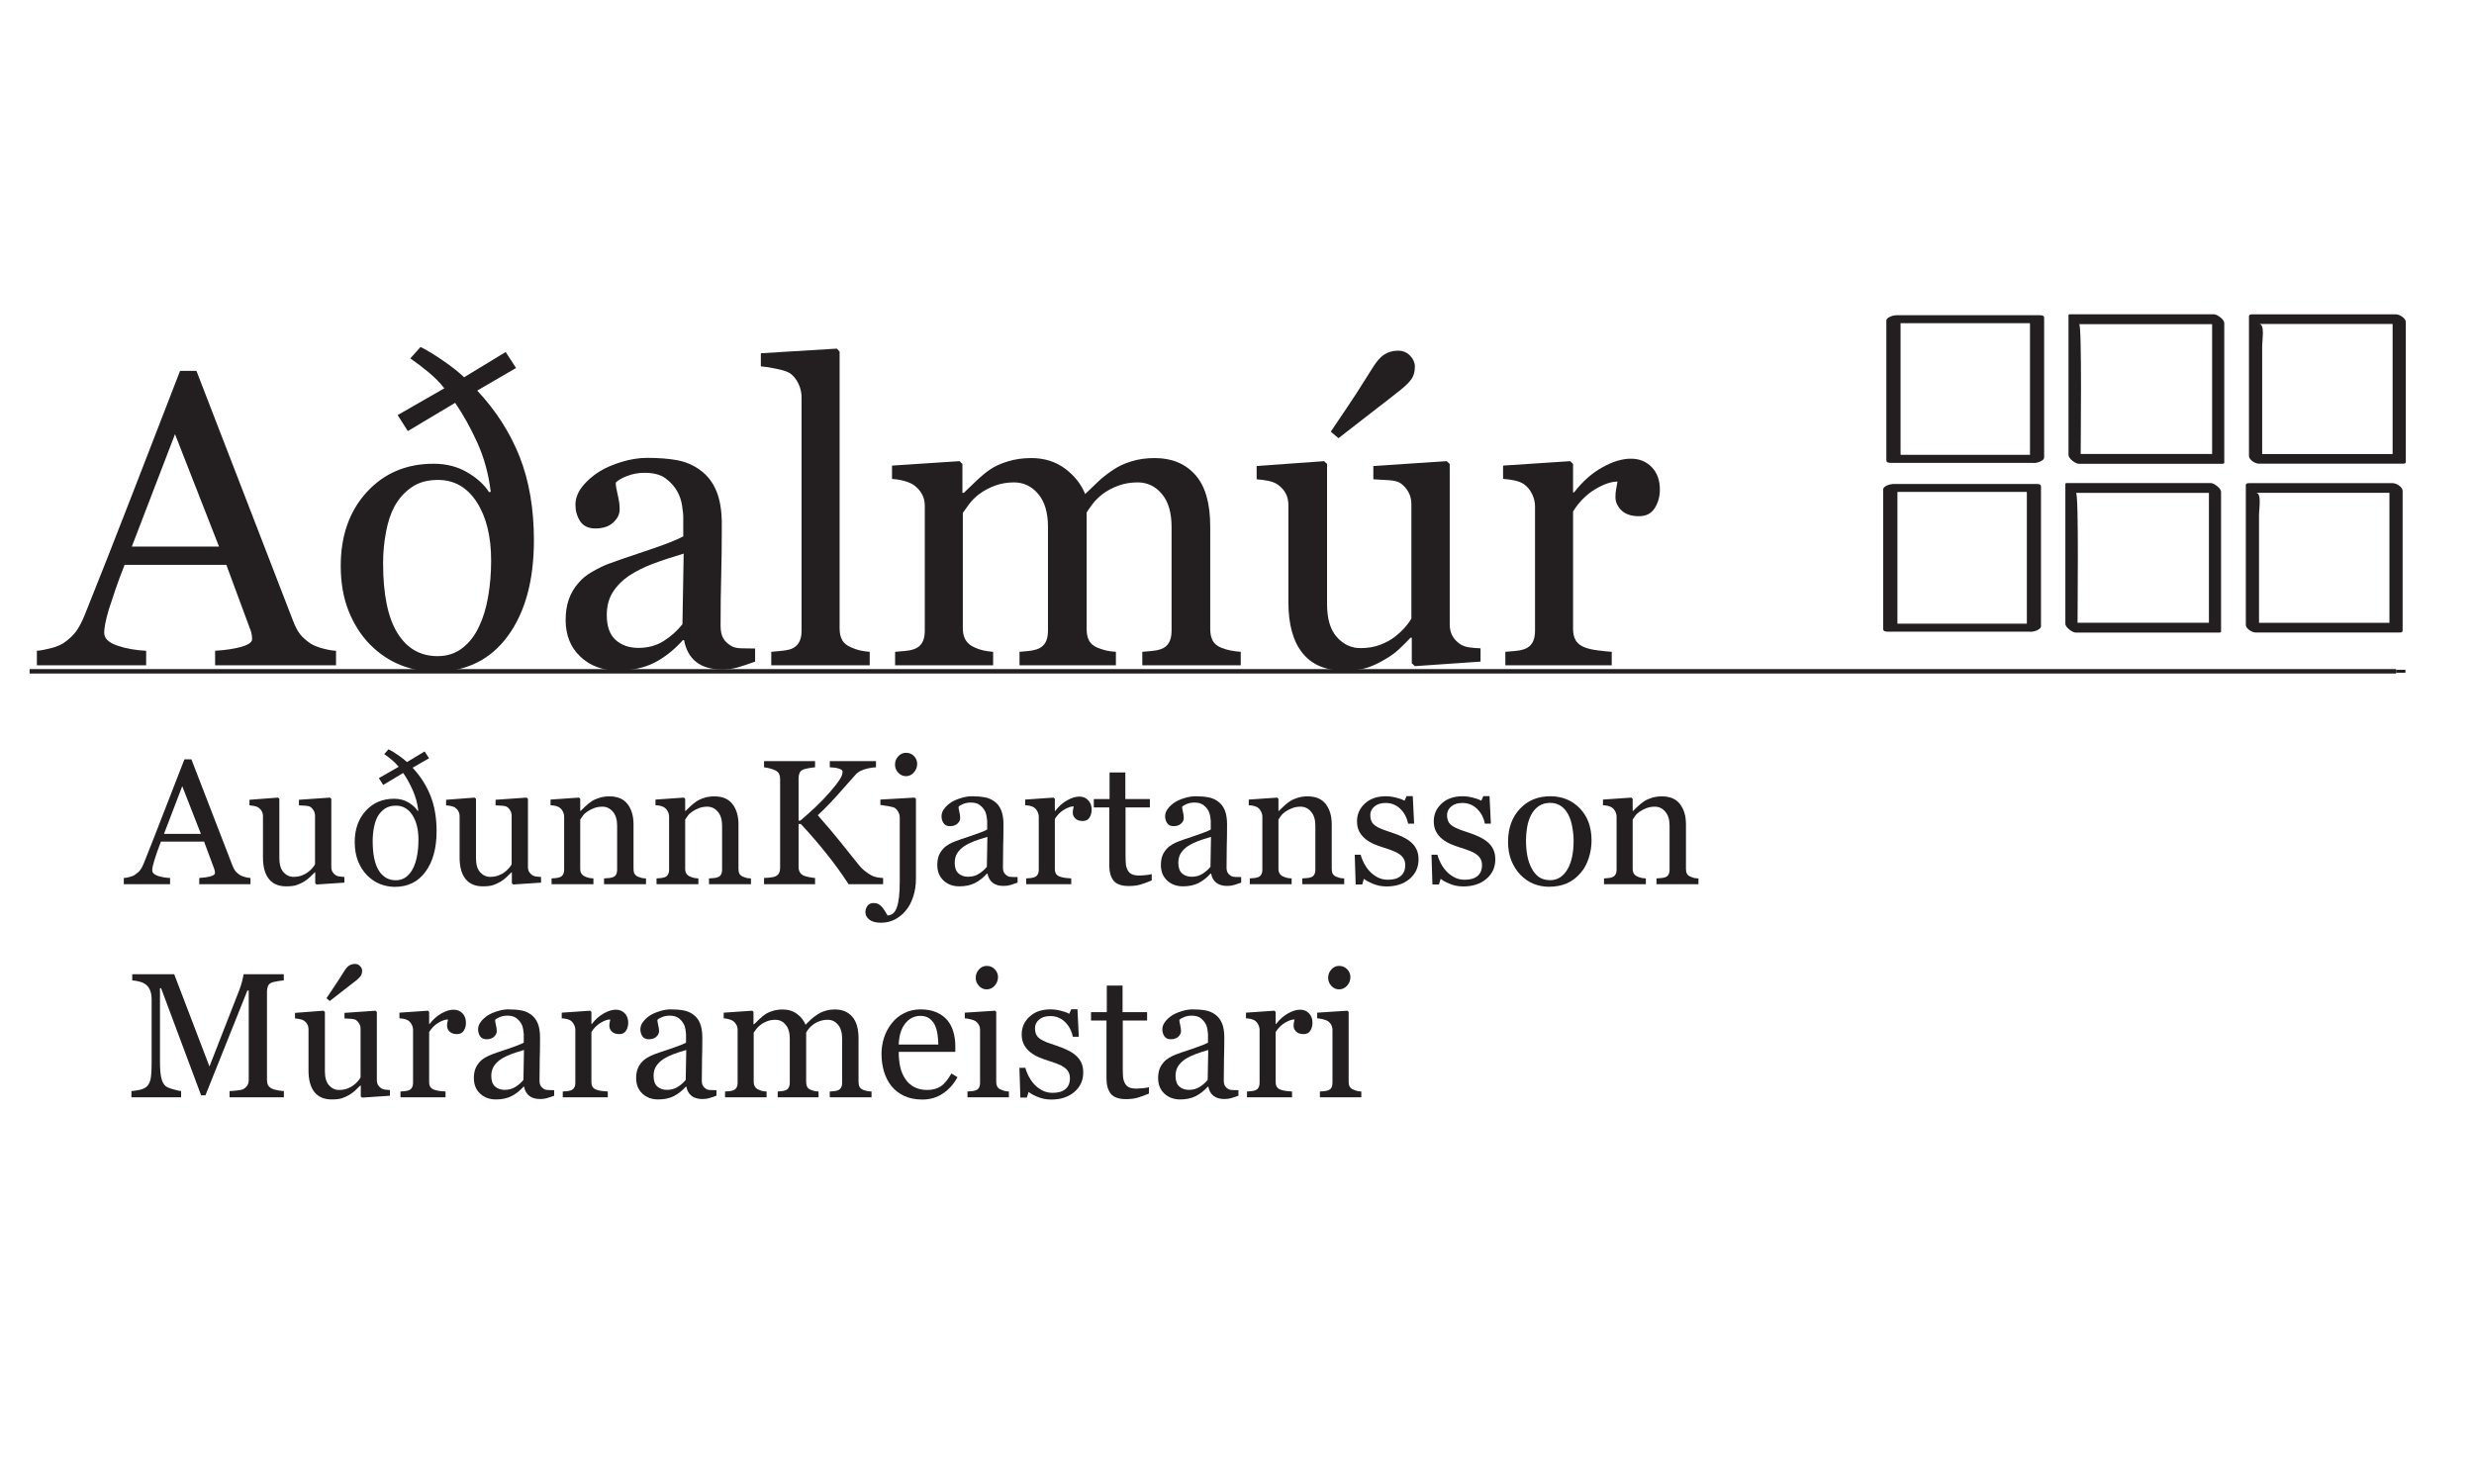 <svg xmlns="http://www.w3.org/2000/svg" xmlns:xlink="http://www.w3.org/1999/xlink" width="500" zoomAndPan="magnify" viewBox="0 0 375 225" height="300" preserveAspectRatio="xMidYMid meet" version="1.0"><defs><g/><clipPath id="b102ae4b8b"><path d="M 340.758 5.621 L 364.797 5.621 L 364.797 28.422 L 340.758 28.422 Z M 340.758 5.621 " clip-rule="nonzero"/></clipPath><clipPath id="564ac4773d"><path d="M 363.184 26.84 L 341.41 26.84 C 341.902 27.227 342.398 27.621 342.891 28.008 L 342.891 10.629 C 342.891 9.383 343.332 7.121 342.414 7.121 L 364.145 7.121 C 363.648 6.734 363.156 6.34 362.664 5.953 L 362.664 27.137 C 362.664 27.871 364.664 28.777 364.664 28.008 L 364.664 6.824 C 364.664 6.234 363.703 5.66 363.184 5.66 L 341.41 5.66 C 341.203 5.66 340.891 5.676 340.891 5.953 L 340.891 27.137 C 340.891 27.727 341.848 28.301 342.371 28.301 L 364.145 28.301 C 365.398 28.301 363.863 26.832 363.176 26.832 " clip-rule="nonzero"/></clipPath><clipPath id="57ba618e25"><path d="M 0.801 0.621 L 24.797 0.621 L 24.797 23.422 L 0.801 23.422 Z M 0.801 0.621 " clip-rule="nonzero"/></clipPath><clipPath id="cd3ff1ab11"><path d="M 23.184 21.84 L 1.41 21.84 C 1.902 22.227 2.398 22.621 2.891 23.008 L 2.891 5.629 C 2.891 4.383 3.332 2.121 2.414 2.121 L 24.145 2.121 C 23.648 1.734 23.156 1.34 22.664 0.953 L 22.664 22.137 C 22.664 22.871 24.664 23.777 24.664 23.008 L 24.664 1.824 C 24.664 1.234 23.703 0.66 23.184 0.66 L 1.41 0.66 C 1.203 0.66 0.891 0.676 0.891 0.953 L 0.891 22.137 C 0.891 22.727 1.848 23.301 2.371 23.301 L 24.145 23.301 C 25.398 23.301 23.863 21.832 23.176 21.832 " clip-rule="nonzero"/></clipPath><clipPath id="8e6880cbda"><rect x="0" width="25" y="0" height="24"/></clipPath><clipPath id="80aa0058be"><path d="M 285.738 5.621 L 310 5.621 L 310 28.422 L 285.738 28.422 Z M 285.738 5.621 " clip-rule="nonzero"/></clipPath><clipPath id="406eba5670"><path d="M 309.172 26.965 L 287.453 26.965 C 288.242 26.965 288.082 27.629 288.082 26.668 L 288.082 6.188 C 287.586 6.457 287.102 6.727 286.609 6.996 L 308.328 6.996 C 307.539 6.996 307.699 6.332 307.699 7.293 L 307.699 27.781 C 307.699 28.617 309.844 28.043 309.844 27.371 L 309.844 6.188 C 309.844 5.812 309.469 5.793 309.172 5.793 L 287.398 5.793 C 287.039 5.793 285.926 6.09 285.926 6.602 L 285.926 27.781 C 285.926 28.148 286.305 28.176 286.598 28.176 L 308.363 28.176 C 309.145 28.176 310.625 26.973 309.164 26.973 " clip-rule="nonzero"/></clipPath><clipPath id="e8cc344d6f"><path d="M 0.84 0.762 L 25 0.762 L 25 23.422 L 0.84 23.422 Z M 0.84 0.762 " clip-rule="nonzero"/></clipPath><clipPath id="c9a19ea104"><path d="M 24.172 21.965 L 2.453 21.965 C 3.242 21.965 3.082 22.629 3.082 21.668 L 3.082 1.188 C 2.586 1.457 2.102 1.727 1.609 1.996 L 23.328 1.996 C 22.539 1.996 22.699 1.332 22.699 2.293 L 22.699 22.781 C 22.699 23.617 24.844 23.043 24.844 22.371 L 24.844 1.188 C 24.844 0.812 24.469 0.793 24.172 0.793 L 2.398 0.793 C 2.039 0.793 0.926 1.09 0.926 1.602 L 0.926 22.781 C 0.926 23.148 1.305 23.176 1.598 23.176 L 23.363 23.176 C 24.145 23.176 25.625 21.973 24.164 21.973 " clip-rule="nonzero"/></clipPath><clipPath id="9adbe0ad9a"><rect x="0" width="25" y="0" height="24"/></clipPath><clipPath id="c8f22e6d8f"><path d="M 313.496 5.621 L 337.285 5.621 L 337.285 28.422 L 313.496 28.422 Z M 313.496 5.621 " clip-rule="nonzero"/></clipPath><clipPath id="08a8a8f294"><path d="M 335.566 26.832 L 313.801 26.832 C 314.324 27.27 314.852 27.711 315.375 28.16 C 315.375 25.773 315.598 7.148 315.148 7.148 L 336.879 7.148 C 336.355 6.707 335.836 6.27 335.305 5.82 L 335.305 27 C 335.305 27.629 337.148 28.625 337.148 28.16 L 337.148 6.977 C 337.148 6.441 336.078 5.648 335.574 5.648 L 313.801 5.648 C 313.676 5.648 313.535 5.648 313.535 5.812 L 313.535 26.992 C 313.535 27.531 314.602 28.32 315.105 28.32 L 336.879 28.32 C 337.633 28.32 336.113 26.832 335.574 26.832 " clip-rule="nonzero"/></clipPath><clipPath id="b197118d2b"><path d="M 0.496 0.621 L 24.285 0.621 L 24.285 23.422 L 0.496 23.422 Z M 0.496 0.621 " clip-rule="nonzero"/></clipPath><clipPath id="de27193b03"><path d="M 22.566 21.832 L 0.801 21.832 C 1.324 22.27 1.852 22.711 2.375 23.16 C 2.375 20.773 2.598 2.148 2.148 2.148 L 23.879 2.148 C 23.355 1.707 22.836 1.27 22.305 0.82 L 22.305 22 C 22.305 22.629 24.148 23.625 24.148 23.16 L 24.148 1.977 C 24.148 1.441 23.078 0.648 22.574 0.648 L 0.801 0.648 C 0.676 0.648 0.535 0.648 0.535 0.812 L 0.535 21.992 C 0.535 22.531 1.602 23.32 2.105 23.32 L 23.879 23.32 C 24.633 23.32 23.113 21.832 22.574 21.832 " clip-rule="nonzero"/></clipPath><clipPath id="c233833a40"><rect x="0" width="25" y="0" height="24"/></clipPath><clipPath id="9ffbfe345c"><path d="M 340.262 31.148 L 364.301 31.148 L 364.301 53.949 L 340.262 53.949 Z M 340.262 31.148 " clip-rule="nonzero"/></clipPath><clipPath id="91cca4462e"><path d="M 362.707 52.426 L 340.934 52.426 C 341.426 52.812 341.922 53.207 342.414 53.594 L 342.414 36.227 C 342.414 34.98 342.855 32.719 341.938 32.719 L 363.66 32.719 C 363.164 32.332 362.672 31.938 362.18 31.551 L 362.18 52.734 C 362.18 53.469 364.18 54.375 364.18 53.602 L 364.18 32.422 C 364.18 31.828 363.219 31.254 362.699 31.254 L 340.934 31.254 C 340.727 31.254 340.414 31.273 340.414 31.551 L 340.414 52.734 C 340.414 53.324 341.375 53.898 341.895 53.898 L 363.66 53.898 C 364.914 53.898 363.379 52.426 362.688 52.426 " clip-rule="nonzero"/></clipPath><clipPath id="fef36f05fe"><path d="M 0.32 0.199 L 24.301 0.199 L 24.301 22.949 L 0.32 22.949 Z M 0.32 0.199 " clip-rule="nonzero"/></clipPath><clipPath id="6b64f79051"><path d="M 22.707 21.426 L 0.934 21.426 C 1.426 21.812 1.922 22.207 2.414 22.594 L 2.414 5.227 C 2.414 3.98 2.855 1.719 1.938 1.719 L 23.66 1.719 C 23.164 1.332 22.672 0.938 22.18 0.551 L 22.18 21.734 C 22.18 22.469 24.18 23.375 24.18 22.602 L 24.18 1.422 C 24.18 0.828 23.219 0.254 22.699 0.254 L 0.934 0.254 C 0.727 0.254 0.414 0.273 0.414 0.551 L 0.414 21.734 C 0.414 22.324 1.375 22.898 1.895 22.898 L 23.66 22.898 C 24.914 22.898 23.379 21.426 22.688 21.426 " clip-rule="nonzero"/></clipPath><clipPath id="e9208b71f4"><rect x="0" width="25" y="0" height="23"/></clipPath><clipPath id="4f86699c64"><path d="M 285.242 31.148 L 309.531 31.148 L 309.531 53.949 L 285.242 53.949 Z M 285.242 31.148 " clip-rule="nonzero"/></clipPath><clipPath id="e1a499fc9c"><path d="M 308.695 52.562 L 286.977 52.562 C 287.766 52.562 287.605 53.227 287.605 52.266 L 287.605 31.777 C 287.109 32.047 286.625 32.316 286.133 32.582 L 307.852 32.582 C 307.062 32.582 307.223 31.918 307.223 32.879 L 307.223 53.371 C 307.223 54.203 309.367 53.629 309.367 52.957 L 309.367 31.777 C 309.367 31.398 308.992 31.383 308.695 31.383 L 286.922 31.383 C 286.562 31.383 285.449 31.676 285.449 32.188 L 285.449 53.371 C 285.449 53.738 285.828 53.766 286.125 53.766 L 307.887 53.766 C 308.668 53.766 310.148 52.562 308.688 52.562 " clip-rule="nonzero"/></clipPath><clipPath id="79bbeffe93"><path d="M 0.359 0.199 L 24.531 0.199 L 24.531 22.949 L 0.359 22.949 Z M 0.359 0.199 " clip-rule="nonzero"/></clipPath><clipPath id="b8f803b7f9"><path d="M 23.695 21.562 L 1.977 21.562 C 2.766 21.562 2.605 22.227 2.605 21.266 L 2.605 0.777 C 2.109 1.047 1.625 1.316 1.133 1.582 L 22.852 1.582 C 22.062 1.582 22.223 0.918 22.223 1.879 L 22.223 22.371 C 22.223 23.203 24.367 22.629 24.367 21.957 L 24.367 0.777 C 24.367 0.398 23.992 0.383 23.695 0.383 L 1.922 0.383 C 1.562 0.383 0.449 0.676 0.449 1.188 L 0.449 22.371 C 0.449 22.738 0.828 22.766 1.125 22.766 L 22.887 22.766 C 23.668 22.766 25.148 21.562 23.688 21.562 " clip-rule="nonzero"/></clipPath><clipPath id="bddc7a2815"><rect x="0" width="25" y="0" height="23"/></clipPath><clipPath id="16c2c552a2"><path d="M 313 31.148 L 336.789 31.148 L 336.789 53.949 L 313 53.949 Z M 313 31.148 " clip-rule="nonzero"/></clipPath><clipPath id="b7a01d3dc0"><path d="M 335.09 52.418 L 313.328 52.418 C 313.848 52.859 314.375 53.297 314.898 53.746 C 314.898 51.359 315.121 32.734 314.672 32.734 L 336.395 32.734 C 335.871 32.297 335.352 31.855 334.82 31.406 L 334.82 52.59 C 334.82 53.219 336.66 54.215 336.66 53.746 L 336.66 32.566 C 336.66 32.027 335.594 31.238 335.09 31.238 L 313.328 31.238 C 313.199 31.238 313.059 31.238 313.059 31.398 L 313.059 52.578 C 313.059 53.117 314.125 53.91 314.629 53.91 L 336.395 53.91 C 337.148 53.91 335.629 52.418 335.09 52.418 " clip-rule="nonzero"/></clipPath><clipPath id="518cca2f36"><path d="M 0 0.199 L 23.789 0.199 L 23.789 22.949 L 0 22.949 Z M 0 0.199 " clip-rule="nonzero"/></clipPath><clipPath id="2281ff607d"><path d="M 22.09 21.418 L 0.328 21.418 C 0.848 21.859 1.375 22.297 1.898 22.746 C 1.898 20.359 2.121 1.734 1.672 1.734 L 23.395 1.734 C 22.871 1.297 22.352 0.855 21.82 0.406 L 21.82 21.59 C 21.82 22.219 23.66 23.215 23.66 22.746 L 23.66 1.566 C 23.66 1.027 22.594 0.238 22.09 0.238 L 0.328 0.238 C 0.199 0.238 0.059 0.238 0.059 0.398 L 0.059 21.578 C 0.059 22.117 1.125 22.91 1.629 22.91 L 23.395 22.91 C 24.148 22.91 22.629 21.418 22.09 21.418 " clip-rule="nonzero"/></clipPath><clipPath id="ce3c3dd2b7"><rect x="0" width="24" y="0" height="23"/></clipPath><clipPath id="be17e0e51b"><path d="M 4.488 59.445 L 363.191 59.445 L 363.191 60.117 L 4.488 60.117 Z M 4.488 59.445 " clip-rule="nonzero"/></clipPath><clipPath id="ceeb017fc1"><path d="M 0.488 0.445 L 359.191 0.445 L 359.191 1.117 L 0.488 1.117 Z M 0.488 0.445 " clip-rule="nonzero"/></clipPath><clipPath id="25b823db97"><rect x="0" width="360" y="0" height="2"/></clipPath><clipPath id="1391c8d1db"><path d="M 363.191 59.555 L 364.609 59.555 L 364.609 60.004 L 363.191 60.004 Z M 363.191 59.555 " clip-rule="nonzero"/></clipPath><clipPath id="7a07cf86ec"><path d="M 0.191 0.555 L 1.609 0.555 L 1.609 1.004 L 0.191 1.004 Z M 0.191 0.555 " clip-rule="nonzero"/></clipPath><clipPath id="93900d3933"><rect x="0" width="2" y="0" height="2"/></clipPath><clipPath id="14b7b43afb"><path d="M 5 0.238 L 253 0.238 L 253 74 L 5 74 Z M 5 0.238 " clip-rule="nonzero"/></clipPath><clipPath id="7cc21c418a"><path d="M 0.281 14 L 46 14 L 46 59 L 0.281 59 Z M 0.281 14 " clip-rule="nonzero"/></clipPath><clipPath id="dfa719d83e"><rect x="0" width="248" y="0" height="74"/></clipPath><clipPath id="d5165af72b"><path d="M 0.238 26 L 1 26 L 1 27 L 0.238 27 Z M 0.238 26 " clip-rule="nonzero"/></clipPath><clipPath id="eda07c4ae9"><rect x="0" width="8" y="0" height="33"/></clipPath><clipPath id="81dab7d3c0"><path d="M 0.48 5 L 240 5 L 240 32 L 0.48 32 Z M 0.48 5 " clip-rule="nonzero"/></clipPath><clipPath id="4dcf29fb9f"><rect x="0" width="241" y="0" height="33"/></clipPath><clipPath id="6cf39666ec"><path d="M 19 99 L 208 99 L 208 130.559 L 19 130.559 Z M 19 99 " clip-rule="nonzero"/></clipPath><clipPath id="8c3d280c56"><path d="M 0.199 5 L 188 5 L 188 26 L 0.199 26 Z M 0.199 5 " clip-rule="nonzero"/></clipPath><clipPath id="4c8b4f1192"><rect x="0" width="189" y="0" height="32"/></clipPath><clipPath id="2718ce92b0"><rect x="0" width="370" y="0" height="131"/></clipPath></defs><g transform="matrix(1, 0, 0, 1, 0, 42)"><g clip-path="url(#2718ce92b0)"><g clip-path="url(#b102ae4b8b)"><g clip-path="url(#564ac4773d)"><g transform="matrix(1, 0, 0, 1, 340, 5)"><g clip-path="url(#8e6880cbda)"><g clip-path="url(#57ba618e25)"><g clip-path="url(#cd3ff1ab11)"><rect x="-476.5" width="648" fill="#231f20" y="-128.9" height="388.8" fill-opacity="1"/></g></g></g></g></g></g><g clip-path="url(#80aa0058be)"><g clip-path="url(#406eba5670)"><g transform="matrix(1, 0, 0, 1, 285, 5)"><g clip-path="url(#9adbe0ad9a)"><g clip-path="url(#e8cc344d6f)"><g clip-path="url(#c9a19ea104)"><rect x="-421.5" width="648" fill="#231f20" y="-128.9" height="388.8" fill-opacity="1"/></g></g></g></g></g></g><g clip-path="url(#c8f22e6d8f)"><g clip-path="url(#08a8a8f294)"><g transform="matrix(1, 0, 0, 1, 313, 5)"><g clip-path="url(#c233833a40)"><g clip-path="url(#b197118d2b)"><g clip-path="url(#de27193b03)"><rect x="-449.5" width="648" fill="#231f20" y="-128.9" height="388.8" fill-opacity="1"/></g></g></g></g></g></g><g clip-path="url(#9ffbfe345c)"><g clip-path="url(#91cca4462e)"><g transform="matrix(1, 0, 0, 1, 340, 31)"><g clip-path="url(#e9208b71f4)"><g clip-path="url(#fef36f05fe)"><g clip-path="url(#6b64f79051)"><rect x="-476.5" width="648" fill="#231f20" y="-154.9" height="388.8" fill-opacity="1"/></g></g></g></g></g></g><g clip-path="url(#4f86699c64)"><g clip-path="url(#e1a499fc9c)"><g transform="matrix(1, 0, 0, 1, 285, 31)"><g clip-path="url(#bddc7a2815)"><g clip-path="url(#79bbeffe93)"><g clip-path="url(#b8f803b7f9)"><rect x="-421.5" width="648" fill="#231f20" y="-154.9" height="388.8" fill-opacity="1"/></g></g></g></g></g></g><g clip-path="url(#16c2c552a2)"><g clip-path="url(#b7a01d3dc0)"><g transform="matrix(1, 0, 0, 1, 313, 31)"><g clip-path="url(#ce3c3dd2b7)"><g clip-path="url(#518cca2f36)"><g clip-path="url(#2281ff607d)"><rect x="-449.5" width="648" fill="#231f20" y="-154.9" height="388.8" fill-opacity="1"/></g></g></g></g></g></g><g clip-path="url(#be17e0e51b)"><g transform="matrix(1, 0, 0, 1, 4, 59)"><g clip-path="url(#25b823db97)"><g clip-path="url(#ceeb017fc1)"><rect x="-140.5" width="648" fill="#231f20" y="-182.9" height="388.8" fill-opacity="1"/></g></g></g></g><g clip-path="url(#1391c8d1db)"><g transform="matrix(1, 0, 0, 1, 363, 59)"><g clip-path="url(#93900d3933)"><g clip-path="url(#7a07cf86ec)"><rect x="-499.5" width="648" fill="#231f20" y="-182.9" height="388.8" fill-opacity="1"/></g></g></g></g><g clip-path="url(#14b7b43afb)"><g transform="matrix(1, 0, 0, 1, 5, -0)"><g clip-path="url(#dfa719d83e)"><g clip-path="url(#7cc21c418a)"><g fill="#231f20" fill-opacity="1"><g transform="translate(1.855, 58.873)"><g><path d="M 44.078 0 L 25.75 0 L 25.75 -2.203 C 27.363 -2.305 28.703 -2.508 29.766 -2.812 C 30.828 -3.125 31.359 -3.508 31.359 -3.969 C 31.359 -4.156 31.336 -4.383 31.297 -4.656 C 31.254 -4.926 31.191 -5.16 31.109 -5.359 L 27.453 -15.234 L 12.031 -15.234 C 11.457 -13.785 10.988 -12.52 10.625 -11.438 C 10.258 -10.363 9.93 -9.375 9.641 -8.469 C 9.379 -7.582 9.195 -6.859 9.094 -6.297 C 8.988 -5.734 8.938 -5.281 8.938 -4.938 C 8.938 -4.102 9.586 -3.457 10.891 -3 C 12.191 -2.551 13.66 -2.285 15.297 -2.203 L 15.297 0 L -1.266 0 L -1.266 -2.203 C -0.734 -2.242 -0.066 -2.363 0.734 -2.562 C 1.547 -2.758 2.211 -3.02 2.734 -3.344 C 3.555 -3.906 4.191 -4.488 4.641 -5.094 C 5.098 -5.707 5.547 -6.551 5.984 -7.625 C 8.203 -13.145 10.645 -19.348 13.312 -26.234 C 15.977 -33.129 18.352 -39.266 20.438 -44.641 L 22.922 -44.641 L 37.594 -6.672 C 37.906 -5.859 38.254 -5.203 38.641 -4.703 C 39.035 -4.211 39.586 -3.727 40.297 -3.25 C 40.773 -2.969 41.395 -2.727 42.156 -2.531 C 42.926 -2.332 43.566 -2.223 44.078 -2.203 Z M 26.344 -18 L 19.672 -35.047 L 13.125 -18 Z M 26.344 -18 "/></g></g></g></g><g fill="#231f20" fill-opacity="1"><g transform="translate(44.475, 58.873)"><g><path d="M 31.453 -18.953 C 31.453 -12.867 30.129 -8.023 27.484 -4.422 C 24.836 -0.828 21.176 0.969 16.5 0.969 C 14.664 0.969 12.895 0.625 11.188 -0.062 C 9.477 -0.758 7.941 -1.801 6.578 -3.188 C 5.234 -4.562 4.16 -6.25 3.359 -8.25 C 2.566 -10.258 2.172 -12.535 2.172 -15.078 C 2.172 -19.648 3.484 -23.375 6.109 -26.25 C 8.734 -29.125 12.113 -30.562 16.25 -30.562 C 18.195 -30.562 19.91 -30.117 21.391 -29.234 C 22.867 -28.359 23.957 -27.363 24.656 -26.25 L 24.906 -26.312 C 24.594 -28.957 23.926 -31.414 22.906 -33.688 C 21.883 -35.957 20.754 -37.992 19.516 -39.797 L 12.344 -35.516 L 10.797 -37.938 L 17.875 -42 C 17.227 -42.832 16.441 -43.633 15.516 -44.406 C 14.598 -45.176 13.664 -45.883 12.719 -46.531 L 14.266 -48.266 C 15.223 -47.797 16.363 -47.102 17.688 -46.188 C 19.008 -45.281 20.07 -44.441 20.875 -43.672 L 27.172 -47.5 L 28.75 -45.078 L 22.859 -41.656 C 25.691 -38.633 27.832 -35.297 29.281 -31.641 C 30.727 -27.984 31.453 -23.754 31.453 -18.953 Z M 23.141 -5.891 C 23.766 -7.191 24.223 -8.703 24.516 -10.422 C 24.816 -12.141 24.969 -13.961 24.969 -15.891 C 24.969 -19.547 24.242 -22.492 22.797 -24.734 C 21.348 -26.984 19.383 -28.109 16.906 -28.109 C 15.312 -28.109 13.984 -27.738 12.922 -27 C 11.859 -26.27 10.992 -25.305 10.328 -24.109 C 9.754 -23.047 9.32 -21.738 9.031 -20.188 C 8.738 -18.645 8.594 -17.078 8.594 -15.484 C 8.594 -10.766 9.316 -7.234 10.766 -4.891 C 12.211 -2.555 14.238 -1.391 16.844 -1.391 C 18.312 -1.391 19.57 -1.801 20.625 -2.625 C 21.688 -3.457 22.523 -4.547 23.141 -5.891 Z M 23.141 -5.891 "/></g></g></g><g fill="#231f20" fill-opacity="1"><g transform="translate(78.254, 58.873)"><g><path d="M 31.203 -0.562 C 30.234 -0.207 29.379 0.078 28.641 0.297 C 27.91 0.516 27.082 0.625 26.156 0.625 C 24.539 0.625 23.25 0.25 22.281 -0.5 C 21.32 -1.258 20.707 -2.363 20.438 -3.812 L 20.25 -3.812 C 18.906 -2.32 17.461 -1.18 15.922 -0.391 C 14.391 0.391 12.535 0.781 10.359 0.781 C 8.066 0.781 6.18 0.078 4.703 -1.328 C 3.223 -2.734 2.484 -4.578 2.484 -6.859 C 2.484 -8.035 2.645 -9.086 2.969 -10.016 C 3.301 -10.953 3.801 -11.789 4.469 -12.531 C 4.988 -13.156 5.672 -13.707 6.516 -14.188 C 7.359 -14.676 8.156 -15.066 8.906 -15.359 C 9.832 -15.711 11.719 -16.363 14.562 -17.312 C 17.406 -18.258 19.32 -19.004 20.312 -19.547 L 20.312 -22.609 C 20.312 -22.879 20.254 -23.395 20.141 -24.156 C 20.035 -24.926 19.797 -25.656 19.422 -26.344 C 19.004 -27.102 18.414 -27.766 17.656 -28.328 C 16.906 -28.898 15.836 -29.188 14.453 -29.188 C 13.504 -29.188 12.617 -29.023 11.797 -28.703 C 10.984 -28.391 10.41 -28.055 10.078 -27.703 C 10.078 -27.285 10.176 -26.672 10.375 -25.859 C 10.57 -25.055 10.672 -24.316 10.672 -23.641 C 10.672 -22.91 10.344 -22.242 9.688 -21.641 C 9.039 -21.047 8.141 -20.75 6.984 -20.75 C 5.941 -20.75 5.176 -21.113 4.688 -21.844 C 4.207 -22.582 3.969 -23.41 3.969 -24.328 C 3.969 -25.273 4.301 -26.18 4.969 -27.047 C 5.645 -27.922 6.52 -28.695 7.594 -29.375 C 8.531 -29.957 9.66 -30.445 10.984 -30.844 C 12.305 -31.25 13.598 -31.453 14.859 -31.453 C 16.598 -31.453 18.113 -31.332 19.406 -31.094 C 20.695 -30.852 21.867 -30.344 22.922 -29.562 C 23.973 -28.801 24.773 -27.758 25.328 -26.438 C 25.879 -25.125 26.156 -23.438 26.156 -21.375 C 26.156 -18.414 26.125 -15.789 26.062 -13.5 C 26 -11.219 25.969 -8.723 25.969 -6.016 C 25.969 -5.211 26.102 -4.57 26.375 -4.094 C 26.656 -3.613 27.086 -3.211 27.672 -2.891 C 27.984 -2.703 28.473 -2.598 29.141 -2.578 C 29.816 -2.555 30.504 -2.547 31.203 -2.547 Z M 20.375 -16.938 C 18.625 -16.414 17.082 -15.906 15.75 -15.406 C 14.426 -14.914 13.195 -14.301 12.062 -13.562 C 11.031 -12.852 10.211 -12.016 9.609 -11.047 C 9.016 -10.086 8.719 -8.945 8.719 -7.625 C 8.719 -5.914 9.164 -4.656 10.062 -3.844 C 10.969 -3.039 12.113 -2.641 13.5 -2.641 C 14.969 -2.641 16.258 -2.992 17.375 -3.703 C 18.488 -4.422 19.426 -5.266 20.188 -6.234 Z M 20.375 -16.938 "/></g></g></g><g fill="#231f20" fill-opacity="1"><g transform="translate(110.265, 58.873)"><g><path d="M 16.562 0 L 1.641 0 L 1.641 -2.047 C 2.117 -2.086 2.625 -2.133 3.156 -2.188 C 3.695 -2.238 4.145 -2.316 4.5 -2.422 C 5.07 -2.609 5.504 -2.93 5.797 -3.391 C 6.086 -3.859 6.234 -4.469 6.234 -5.219 L 6.234 -40.641 C 6.234 -41.379 6.07 -42.07 5.75 -42.719 C 5.438 -43.375 5.02 -43.891 4.5 -44.266 C 4.125 -44.516 3.441 -44.742 2.453 -44.953 C 1.461 -45.16 0.664 -45.285 0.062 -45.328 L 0.062 -47.312 L 11.578 -48.016 L 12 -47.562 L 12 -5.578 C 12 -4.859 12.133 -4.266 12.406 -3.797 C 12.676 -3.336 13.113 -2.984 13.719 -2.734 C 14.164 -2.523 14.613 -2.367 15.062 -2.266 C 15.508 -2.16 16.008 -2.086 16.562 -2.047 Z M 16.562 0 "/></g></g></g><g fill="#231f20" fill-opacity="1"><g transform="translate(128.442, 58.873)"><g><path d="M 54.625 0 L 39.703 0 L 39.703 -2.047 C 40.18 -2.086 40.66 -2.129 41.141 -2.172 C 41.629 -2.211 42.062 -2.297 42.438 -2.422 C 43.02 -2.609 43.445 -2.93 43.719 -3.391 C 44 -3.859 44.141 -4.469 44.141 -5.219 L 44.141 -21 C 44.141 -23.156 43.648 -24.816 42.672 -25.984 C 41.691 -27.148 40.469 -27.734 39 -27.734 C 37.977 -27.734 37.023 -27.578 36.141 -27.266 C 35.254 -26.953 34.438 -26.52 33.688 -25.969 C 33.094 -25.508 32.594 -25.016 32.188 -24.484 C 31.781 -23.961 31.473 -23.523 31.266 -23.172 L 31.266 -5.516 C 31.266 -4.797 31.391 -4.203 31.641 -3.734 C 31.891 -3.273 32.312 -2.922 32.906 -2.672 C 33.383 -2.484 33.816 -2.344 34.203 -2.25 C 34.586 -2.156 35.086 -2.086 35.703 -2.047 L 35.703 0 L 21.094 0 L 21.094 -2.047 C 21.57 -2.086 22.031 -2.129 22.469 -2.172 C 22.914 -2.211 23.328 -2.297 23.703 -2.422 C 24.273 -2.609 24.703 -2.93 24.984 -3.391 C 25.266 -3.859 25.406 -4.469 25.406 -5.219 L 25.406 -21 C 25.406 -23.156 24.91 -24.816 23.922 -25.984 C 22.941 -27.148 21.719 -27.734 20.25 -27.734 C 19.238 -27.734 18.285 -27.57 17.391 -27.25 C 16.504 -26.926 15.691 -26.488 14.953 -25.938 C 14.348 -25.477 13.836 -24.961 13.422 -24.391 C 13.016 -23.828 12.707 -23.398 12.5 -23.109 L 12.5 -5.578 C 12.5 -4.879 12.645 -4.289 12.938 -3.812 C 13.227 -3.344 13.66 -2.984 14.234 -2.734 C 14.672 -2.523 15.113 -2.367 15.562 -2.266 C 16.02 -2.16 16.531 -2.086 17.094 -2.047 L 17.094 0 L 2.234 0 L 2.234 -2.047 C 2.711 -2.086 3.203 -2.129 3.703 -2.172 C 4.211 -2.211 4.656 -2.297 5.031 -2.422 C 5.602 -2.609 6.031 -2.93 6.312 -3.391 C 6.594 -3.859 6.734 -4.469 6.734 -5.219 L 6.734 -24.234 C 6.734 -24.891 6.582 -25.477 6.281 -26 C 5.977 -26.531 5.562 -26.984 5.031 -27.359 C 4.633 -27.609 4.145 -27.812 3.562 -27.969 C 2.988 -28.125 2.391 -28.223 1.766 -28.266 L 1.766 -30.281 L 12 -30.953 L 12.438 -30.531 L 12.438 -26.156 L 12.656 -26.156 C 13.176 -26.664 13.805 -27.27 14.547 -27.969 C 15.297 -28.676 15.988 -29.25 16.625 -29.688 C 17.352 -30.188 18.258 -30.598 19.344 -30.922 C 20.426 -31.254 21.598 -31.422 22.859 -31.422 C 24.848 -31.422 26.555 -30.891 27.984 -29.828 C 29.41 -28.766 30.43 -27.477 31.047 -25.969 C 31.797 -26.688 32.453 -27.316 33.016 -27.859 C 33.586 -28.41 34.336 -29 35.266 -29.625 C 36.055 -30.164 36.984 -30.598 38.047 -30.922 C 39.109 -31.254 40.289 -31.422 41.594 -31.422 C 44.188 -31.422 46.234 -30.57 47.734 -28.875 C 49.242 -27.188 50 -24.582 50 -21.062 L 50 -5.516 C 50 -4.797 50.125 -4.203 50.375 -3.734 C 50.625 -3.273 51.051 -2.922 51.656 -2.672 C 52.125 -2.484 52.594 -2.344 53.062 -2.25 C 53.531 -2.156 54.051 -2.086 54.625 -2.047 Z M 54.625 0 "/></g></g></g><g fill="#231f20" fill-opacity="1"><g transform="translate(184.4, 58.873)"><g><path d="M 35.016 -0.562 L 25.062 0.125 L 24.594 -0.312 L 24.594 -4.188 L 24.406 -4.188 C 23.914 -3.664 23.359 -3.109 22.734 -2.516 C 22.117 -1.93 21.406 -1.406 20.594 -0.938 C 19.664 -0.375 18.766 0.051 17.891 0.344 C 17.023 0.633 15.797 0.781 14.203 0.781 C 11.492 0.781 9.43 -0.102 8.016 -1.875 C 6.598 -3.645 5.891 -6.211 5.891 -9.578 L 5.891 -24.234 C 5.891 -24.973 5.75 -25.594 5.469 -26.094 C 5.195 -26.602 4.789 -27.047 4.25 -27.422 C 3.875 -27.672 3.406 -27.852 2.844 -27.969 C 2.289 -28.082 1.703 -28.16 1.078 -28.203 L 1.078 -30.219 L 11.297 -30.953 L 11.75 -30.531 L 11.75 -9.281 C 11.75 -7.062 12.242 -5.395 13.234 -4.281 C 14.234 -3.164 15.426 -2.609 16.812 -2.609 C 17.945 -2.609 18.957 -2.781 19.844 -3.125 C 20.738 -3.477 21.488 -3.895 22.094 -4.375 C 22.645 -4.812 23.133 -5.27 23.562 -5.75 C 23.988 -6.238 24.312 -6.691 24.531 -7.109 L 24.531 -24.438 C 24.531 -25.125 24.383 -25.727 24.094 -26.25 C 23.812 -26.781 23.41 -27.234 22.891 -27.609 C 22.516 -27.859 21.957 -28.008 21.219 -28.062 C 20.488 -28.113 19.672 -28.16 18.766 -28.203 L 18.766 -30.219 L 29.875 -30.953 L 30.344 -30.531 L 30.344 -6.234 C 30.344 -5.535 30.484 -4.938 30.766 -4.438 C 31.055 -3.938 31.461 -3.516 31.984 -3.172 C 32.359 -2.941 32.801 -2.789 33.312 -2.719 C 33.832 -2.645 34.398 -2.598 35.016 -2.578 Z M 25.062 -45.297 C 25.062 -44.504 24.879 -43.859 24.516 -43.359 C 24.148 -42.867 23.617 -42.344 22.922 -41.781 C 21.891 -40.957 20.539 -39.906 18.875 -38.625 C 17.207 -37.344 15.41 -35.945 13.484 -34.438 L 12.312 -35.422 C 14.176 -38.172 15.473 -40.109 16.203 -41.234 C 16.93 -42.367 17.723 -43.617 18.578 -44.984 C 19.211 -46.035 19.832 -46.75 20.438 -47.125 C 21.039 -47.508 21.734 -47.703 22.516 -47.703 C 23.254 -47.703 23.863 -47.445 24.344 -46.938 C 24.82 -46.438 25.062 -45.891 25.062 -45.297 Z M 25.062 -45.297 "/></g></g></g><g fill="#231f20" fill-opacity="1"><g transform="translate(220.94, 58.873)"><g><path d="M 25.656 -26.641 C 25.656 -25.586 25.395 -24.648 24.875 -23.828 C 24.363 -23.016 23.566 -22.609 22.484 -22.609 C 21.328 -22.609 20.441 -22.906 19.828 -23.5 C 19.223 -24.102 18.922 -24.77 18.922 -25.5 C 18.922 -25.957 18.957 -26.367 19.031 -26.734 C 19.102 -27.109 19.172 -27.484 19.234 -27.859 C 18.266 -27.859 17.125 -27.461 15.812 -26.672 C 14.508 -25.891 13.406 -24.773 12.5 -23.328 L 12.5 -5.516 C 12.5 -4.797 12.641 -4.207 12.922 -3.75 C 13.203 -3.301 13.641 -2.961 14.234 -2.734 C 14.754 -2.523 15.422 -2.367 16.234 -2.266 C 17.055 -2.16 17.766 -2.086 18.359 -2.047 L 18.359 0 L 2.234 0 L 2.234 -2.047 C 2.711 -2.086 3.203 -2.129 3.703 -2.172 C 4.211 -2.211 4.656 -2.297 5.031 -2.422 C 5.602 -2.609 6.031 -2.93 6.312 -3.391 C 6.594 -3.859 6.734 -4.469 6.734 -5.219 L 6.734 -24.109 C 6.734 -24.742 6.582 -25.367 6.281 -25.984 C 5.977 -26.609 5.562 -27.109 5.031 -27.484 C 4.633 -27.734 4.164 -27.914 3.625 -28.031 C 3.094 -28.145 2.516 -28.223 1.891 -28.266 L 1.891 -30.281 L 12.062 -30.953 L 12.5 -30.531 L 12.5 -26.219 L 12.656 -26.219 C 13.938 -27.883 15.363 -29.148 16.938 -30.016 C 18.508 -30.891 19.945 -31.328 21.25 -31.328 C 22.551 -31.328 23.609 -30.898 24.422 -30.047 C 25.242 -29.203 25.656 -28.066 25.656 -26.641 Z M 25.656 -26.641 "/></g></g></g></g></g></g><g transform="matrix(1, 0, 0, 1, 114, 66)"><g clip-path="url(#eda07c4ae9)"><g clip-path="url(#d5165af72b)"><g fill="#231f20" fill-opacity="1"><g transform="translate(0.476, 26.029)"><g/></g></g></g></g></g><g transform="matrix(1, 0, 0, 1, 18, 66)"><g clip-path="url(#4dcf29fb9f)"><g clip-path="url(#81dab7d3c0)"><g fill="#231f20" fill-opacity="1"><g transform="translate(1.296, 26.056)"><g><path d="M 18.672 0 L 10.906 0 L 10.906 -0.938 C 11.594 -0.977 12.16 -1.062 12.609 -1.188 C 13.066 -1.32 13.297 -1.488 13.297 -1.688 C 13.297 -1.758 13.285 -1.852 13.266 -1.969 C 13.242 -2.082 13.219 -2.188 13.188 -2.281 L 11.641 -6.453 L 5.094 -6.453 C 4.852 -5.836 4.656 -5.301 4.5 -4.844 C 4.344 -4.395 4.207 -3.977 4.094 -3.594 C 3.977 -3.219 3.895 -2.91 3.844 -2.672 C 3.801 -2.43 3.781 -2.238 3.781 -2.094 C 3.781 -1.738 4.055 -1.461 4.609 -1.266 C 5.16 -1.078 5.785 -0.969 6.484 -0.938 L 6.484 0 L -0.531 0 L -0.531 -0.938 C -0.312 -0.945 -0.031 -0.992 0.312 -1.078 C 0.656 -1.16 0.938 -1.273 1.156 -1.422 C 1.508 -1.66 1.781 -1.906 1.969 -2.156 C 2.164 -2.414 2.352 -2.773 2.531 -3.234 C 3.469 -5.578 4.5 -8.207 5.625 -11.125 C 6.758 -14.039 7.77 -16.641 8.656 -18.922 L 9.719 -18.922 L 15.938 -2.828 C 16.062 -2.484 16.207 -2.207 16.375 -2 C 16.539 -1.789 16.773 -1.582 17.078 -1.375 C 17.273 -1.258 17.535 -1.16 17.859 -1.078 C 18.18 -0.992 18.453 -0.945 18.672 -0.938 Z M 11.156 -7.625 L 8.328 -14.859 L 5.562 -7.625 Z M 11.156 -7.625 "/></g></g><g transform="translate(19.36, 26.056)"><g><path d="M 14.844 -0.234 L 10.625 0.047 L 10.422 -0.125 L 10.422 -1.781 L 10.344 -1.781 C 10.133 -1.562 9.895 -1.328 9.625 -1.078 C 9.363 -0.828 9.066 -0.598 8.734 -0.391 C 8.336 -0.16 7.953 0.016 7.578 0.141 C 7.211 0.266 6.691 0.328 6.016 0.328 C 4.867 0.328 3.992 -0.047 3.391 -0.797 C 2.797 -1.547 2.5 -2.633 2.5 -4.062 L 2.5 -10.266 C 2.5 -10.578 2.438 -10.844 2.312 -11.062 C 2.195 -11.281 2.023 -11.469 1.797 -11.625 C 1.641 -11.727 1.441 -11.801 1.203 -11.844 C 0.973 -11.895 0.723 -11.93 0.453 -11.953 L 0.453 -12.797 L 4.781 -13.125 L 4.984 -12.938 L 4.984 -3.938 C 4.984 -3 5.191 -2.289 5.609 -1.812 C 6.035 -1.344 6.539 -1.109 7.125 -1.109 C 7.602 -1.109 8.031 -1.18 8.406 -1.328 C 8.789 -1.473 9.109 -1.648 9.359 -1.859 C 9.598 -2.035 9.805 -2.227 9.984 -2.438 C 10.16 -2.645 10.297 -2.836 10.391 -3.016 L 10.391 -10.359 C 10.391 -10.648 10.328 -10.906 10.203 -11.125 C 10.086 -11.352 9.922 -11.547 9.703 -11.703 C 9.547 -11.805 9.312 -11.867 9 -11.891 C 8.688 -11.91 8.336 -11.93 7.953 -11.953 L 7.953 -12.797 L 12.656 -13.125 L 12.859 -12.938 L 12.859 -2.641 C 12.859 -2.336 12.914 -2.082 13.031 -1.875 C 13.156 -1.664 13.328 -1.488 13.547 -1.344 C 13.711 -1.25 13.906 -1.188 14.125 -1.156 C 14.344 -1.125 14.582 -1.102 14.844 -1.094 Z M 14.844 -0.234 "/></g></g><g transform="translate(34.848, 26.056)"><g><path d="M 13.328 -8.031 C 13.328 -5.457 12.766 -3.406 11.641 -1.875 C 10.523 -0.352 8.977 0.406 7 0.406 C 6.219 0.406 5.461 0.258 4.734 -0.031 C 4.016 -0.32 3.363 -0.766 2.781 -1.359 C 2.219 -1.93 1.766 -2.641 1.422 -3.484 C 1.086 -4.336 0.922 -5.305 0.922 -6.391 C 0.922 -8.328 1.477 -9.906 2.594 -11.125 C 3.707 -12.344 5.141 -12.953 6.891 -12.953 C 7.711 -12.953 8.438 -12.766 9.062 -12.391 C 9.688 -12.016 10.148 -11.594 10.453 -11.125 L 10.562 -11.141 C 10.426 -12.266 10.141 -13.305 9.703 -14.266 C 9.273 -15.234 8.797 -16.098 8.266 -16.859 L 5.234 -15.047 L 4.578 -16.078 L 7.578 -17.797 C 7.305 -18.148 6.973 -18.488 6.578 -18.812 C 6.191 -19.145 5.797 -19.445 5.391 -19.719 L 6.047 -20.453 C 6.453 -20.254 6.93 -19.961 7.484 -19.578 C 8.047 -19.191 8.5 -18.836 8.844 -18.516 L 11.516 -20.125 L 12.188 -19.094 L 9.688 -17.656 C 10.883 -16.375 11.789 -14.957 12.406 -13.406 C 13.02 -11.852 13.328 -10.062 13.328 -8.031 Z M 9.812 -2.5 C 10.07 -3.051 10.266 -3.691 10.391 -4.422 C 10.516 -5.148 10.578 -5.922 10.578 -6.734 C 10.578 -8.285 10.27 -9.535 9.656 -10.484 C 9.039 -11.43 8.211 -11.906 7.172 -11.906 C 6.492 -11.906 5.926 -11.75 5.469 -11.438 C 5.02 -11.125 4.656 -10.719 4.375 -10.219 C 4.133 -9.77 3.953 -9.219 3.828 -8.562 C 3.703 -7.906 3.641 -7.238 3.641 -6.562 C 3.641 -4.562 3.945 -3.066 4.562 -2.078 C 5.176 -1.086 6.035 -0.594 7.141 -0.594 C 7.766 -0.594 8.297 -0.766 8.734 -1.109 C 9.18 -1.461 9.539 -1.926 9.812 -2.5 Z M 9.812 -2.5 "/></g></g><g transform="translate(49.165, 26.056)"><g><path d="M 14.844 -0.234 L 10.625 0.047 L 10.422 -0.125 L 10.422 -1.781 L 10.344 -1.781 C 10.133 -1.562 9.895 -1.328 9.625 -1.078 C 9.363 -0.828 9.066 -0.598 8.734 -0.391 C 8.336 -0.16 7.953 0.016 7.578 0.141 C 7.211 0.266 6.691 0.328 6.016 0.328 C 4.867 0.328 3.992 -0.047 3.391 -0.797 C 2.797 -1.547 2.5 -2.633 2.5 -4.062 L 2.5 -10.266 C 2.5 -10.578 2.438 -10.844 2.312 -11.062 C 2.195 -11.281 2.023 -11.469 1.797 -11.625 C 1.641 -11.727 1.441 -11.801 1.203 -11.844 C 0.973 -11.895 0.723 -11.93 0.453 -11.953 L 0.453 -12.797 L 4.781 -13.125 L 4.984 -12.938 L 4.984 -3.938 C 4.984 -3 5.191 -2.289 5.609 -1.812 C 6.035 -1.344 6.539 -1.109 7.125 -1.109 C 7.602 -1.109 8.031 -1.18 8.406 -1.328 C 8.789 -1.473 9.109 -1.648 9.359 -1.859 C 9.598 -2.035 9.805 -2.227 9.984 -2.438 C 10.16 -2.645 10.297 -2.836 10.391 -3.016 L 10.391 -10.359 C 10.391 -10.648 10.328 -10.906 10.203 -11.125 C 10.086 -11.352 9.922 -11.547 9.703 -11.703 C 9.547 -11.805 9.312 -11.867 9 -11.891 C 8.688 -11.91 8.336 -11.93 7.953 -11.953 L 7.953 -12.797 L 12.656 -13.125 L 12.859 -12.938 L 12.859 -2.641 C 12.859 -2.336 12.914 -2.082 13.031 -1.875 C 13.156 -1.664 13.328 -1.488 13.547 -1.344 C 13.711 -1.25 13.906 -1.188 14.125 -1.156 C 14.344 -1.125 14.582 -1.102 14.844 -1.094 Z M 14.844 -0.234 "/></g></g><g transform="translate(64.652, 26.056)"><g><path d="M 15.266 0 L 8.906 0 L 8.906 -0.875 C 9.113 -0.883 9.336 -0.898 9.578 -0.922 C 9.816 -0.941 10.016 -0.977 10.172 -1.031 C 10.422 -1.102 10.602 -1.238 10.719 -1.438 C 10.832 -1.633 10.891 -1.891 10.891 -2.203 L 10.891 -8.875 C 10.891 -9.789 10.672 -10.5 10.234 -11 C 9.805 -11.5 9.281 -11.75 8.656 -11.75 C 8.195 -11.75 7.773 -11.676 7.391 -11.531 C 7.004 -11.383 6.66 -11.207 6.359 -11 C 6.066 -10.801 5.836 -10.582 5.672 -10.344 C 5.504 -10.113 5.379 -9.93 5.297 -9.797 L 5.297 -2.344 C 5.297 -2.039 5.359 -1.789 5.484 -1.594 C 5.609 -1.406 5.789 -1.258 6.031 -1.156 C 6.219 -1.07 6.414 -1.004 6.625 -0.953 C 6.844 -0.91 7.066 -0.883 7.297 -0.875 L 7.297 0 L 0.953 0 L 0.953 -0.875 C 1.148 -0.883 1.352 -0.898 1.562 -0.922 C 1.781 -0.941 1.969 -0.977 2.125 -1.031 C 2.375 -1.102 2.555 -1.238 2.672 -1.438 C 2.797 -1.633 2.859 -1.891 2.859 -2.203 L 2.859 -10.219 C 2.859 -10.508 2.789 -10.781 2.656 -11.031 C 2.531 -11.281 2.352 -11.484 2.125 -11.641 C 1.957 -11.742 1.758 -11.82 1.531 -11.875 C 1.312 -11.926 1.066 -11.957 0.797 -11.969 L 0.797 -12.828 L 5.109 -13.125 L 5.297 -12.938 L 5.297 -11.109 L 5.359 -11.109 C 5.566 -11.316 5.828 -11.566 6.141 -11.859 C 6.461 -12.148 6.766 -12.391 7.047 -12.578 C 7.367 -12.785 7.754 -12.957 8.203 -13.094 C 8.648 -13.238 9.156 -13.312 9.719 -13.312 C 10.957 -13.312 11.875 -12.922 12.469 -12.141 C 13.07 -11.367 13.375 -10.344 13.375 -9.062 L 13.375 -2.312 C 13.375 -2.008 13.426 -1.758 13.531 -1.562 C 13.645 -1.375 13.828 -1.227 14.078 -1.125 C 14.285 -1.039 14.469 -0.977 14.625 -0.938 C 14.781 -0.906 14.992 -0.883 15.266 -0.875 Z M 15.266 0 "/></g></g><g transform="translate(80.56, 26.056)"><g><path d="M 15.266 0 L 8.906 0 L 8.906 -0.875 C 9.113 -0.883 9.336 -0.898 9.578 -0.922 C 9.816 -0.941 10.016 -0.977 10.172 -1.031 C 10.422 -1.102 10.602 -1.238 10.719 -1.438 C 10.832 -1.633 10.891 -1.891 10.891 -2.203 L 10.891 -8.875 C 10.891 -9.789 10.672 -10.5 10.234 -11 C 9.805 -11.5 9.281 -11.75 8.656 -11.75 C 8.195 -11.75 7.773 -11.676 7.391 -11.531 C 7.004 -11.383 6.66 -11.207 6.359 -11 C 6.066 -10.801 5.836 -10.582 5.672 -10.344 C 5.504 -10.113 5.379 -9.93 5.297 -9.797 L 5.297 -2.344 C 5.297 -2.039 5.359 -1.789 5.484 -1.594 C 5.609 -1.406 5.789 -1.258 6.031 -1.156 C 6.219 -1.07 6.414 -1.004 6.625 -0.953 C 6.844 -0.91 7.066 -0.883 7.297 -0.875 L 7.297 0 L 0.953 0 L 0.953 -0.875 C 1.148 -0.883 1.352 -0.898 1.562 -0.922 C 1.781 -0.941 1.969 -0.977 2.125 -1.031 C 2.375 -1.102 2.555 -1.238 2.672 -1.438 C 2.797 -1.633 2.859 -1.891 2.859 -2.203 L 2.859 -10.219 C 2.859 -10.508 2.789 -10.781 2.656 -11.031 C 2.531 -11.281 2.352 -11.484 2.125 -11.641 C 1.957 -11.742 1.758 -11.82 1.531 -11.875 C 1.312 -11.926 1.066 -11.957 0.797 -11.969 L 0.797 -12.828 L 5.109 -13.125 L 5.297 -12.938 L 5.297 -11.109 L 5.359 -11.109 C 5.566 -11.316 5.828 -11.566 6.141 -11.859 C 6.461 -12.148 6.766 -12.391 7.047 -12.578 C 7.367 -12.785 7.754 -12.957 8.203 -13.094 C 8.648 -13.238 9.156 -13.312 9.719 -13.312 C 10.957 -13.312 11.875 -12.922 12.469 -12.141 C 13.07 -11.367 13.375 -10.344 13.375 -9.062 L 13.375 -2.312 C 13.375 -2.008 13.426 -1.758 13.531 -1.562 C 13.645 -1.375 13.828 -1.227 14.078 -1.125 C 14.285 -1.039 14.469 -0.977 14.625 -0.938 C 14.781 -0.906 14.992 -0.883 15.266 -0.875 Z M 15.266 0 "/></g></g><g transform="translate(96.467, 26.056)"><g><path d="M 19.391 0 L 14.156 0 C 13.145 -1.562 12.023 -3.109 10.797 -4.641 C 9.566 -6.18 8.273 -7.676 6.922 -9.125 L 6.578 -9.125 L 6.578 -2.625 C 6.578 -2.332 6.633 -2.07 6.75 -1.844 C 6.863 -1.625 7.062 -1.441 7.344 -1.297 C 7.488 -1.234 7.75 -1.16 8.125 -1.078 C 8.508 -0.992 8.828 -0.945 9.078 -0.938 L 9.078 0 L 1.344 0 L 1.344 -0.938 C 1.539 -0.945 1.832 -0.969 2.219 -1 C 2.602 -1.039 2.875 -1.098 3.031 -1.172 C 3.301 -1.285 3.492 -1.453 3.609 -1.672 C 3.723 -1.898 3.781 -2.172 3.781 -2.484 L 3.781 -15.953 C 3.781 -16.242 3.727 -16.5 3.625 -16.719 C 3.531 -16.938 3.332 -17.117 3.031 -17.266 C 2.801 -17.379 2.52 -17.477 2.188 -17.562 C 1.863 -17.645 1.582 -17.695 1.344 -17.719 L 1.344 -18.656 L 9.078 -18.656 L 9.078 -17.719 C 8.836 -17.707 8.531 -17.664 8.156 -17.594 C 7.789 -17.531 7.52 -17.469 7.344 -17.406 C 7.051 -17.301 6.848 -17.125 6.734 -16.875 C 6.629 -16.633 6.578 -16.367 6.578 -16.078 L 6.578 -9.641 L 6.844 -9.641 C 7.633 -10.305 8.41 -11 9.172 -11.719 C 9.93 -12.438 10.625 -13.156 11.25 -13.875 C 11.945 -14.676 12.453 -15.316 12.766 -15.797 C 13.086 -16.273 13.25 -16.695 13.25 -17.062 C 13.25 -17.195 13.164 -17.305 13 -17.391 C 12.844 -17.473 12.66 -17.539 12.453 -17.594 C 12.203 -17.645 11.977 -17.676 11.781 -17.688 C 11.594 -17.695 11.438 -17.707 11.312 -17.719 L 11.312 -18.656 L 18.312 -18.656 L 18.312 -17.719 C 18.281 -17.719 18.223 -17.711 18.141 -17.703 C 18.055 -17.691 17.957 -17.688 17.844 -17.688 C 17.719 -17.676 17.594 -17.656 17.469 -17.625 C 17.344 -17.602 17.188 -17.57 17 -17.531 C 16.688 -17.469 16.363 -17.359 16.031 -17.203 C 15.707 -17.047 15.441 -16.852 15.234 -16.625 C 14.328 -15.602 13.383 -14.539 12.406 -13.438 C 11.426 -12.344 10.453 -11.348 9.484 -10.453 C 10.816 -8.941 11.922 -7.641 12.797 -6.547 C 13.672 -5.461 14.598 -4.305 15.578 -3.078 C 15.953 -2.598 16.328 -2.219 16.703 -1.938 C 17.078 -1.656 17.406 -1.441 17.688 -1.297 C 17.906 -1.18 18.188 -1.094 18.531 -1.031 C 18.875 -0.977 19.16 -0.945 19.391 -0.938 Z M 19.391 0 "/></g></g><g transform="translate(115.162, 26.056)"><g><path d="M 5.672 -0.781 C 5.672 0.176 5.531 1.078 5.25 1.922 C 4.969 2.766 4.594 3.461 4.125 4.016 C 3.625 4.609 3.062 5.062 2.438 5.375 C 1.812 5.688 1.125 5.844 0.375 5.844 C -0.406 5.844 -0.992 5.688 -1.391 5.375 C -1.785 5.062 -1.984 4.691 -1.984 4.266 C -1.984 3.891 -1.879 3.562 -1.672 3.281 C -1.461 3 -1.156 2.859 -0.75 2.859 C -0.477 2.859 -0.234 2.91 -0.016 3.016 C 0.191 3.129 0.375 3.281 0.531 3.469 C 0.664 3.625 0.805 3.816 0.953 4.047 C 1.098 4.285 1.234 4.516 1.359 4.734 C 2.023 4.734 2.5 4.328 2.781 3.516 C 3.07 2.711 3.219 1.422 3.219 -0.359 L 3.219 -10.109 C 3.219 -10.391 3.148 -10.66 3.016 -10.922 C 2.879 -11.18 2.703 -11.391 2.484 -11.547 C 2.348 -11.641 2.016 -11.734 1.484 -11.828 C 0.953 -11.922 0.551 -11.984 0.281 -12.016 L 0.281 -12.828 L 5.484 -13.125 L 5.672 -12.938 Z M 5.859 -18.25 C 5.859 -17.75 5.691 -17.312 5.359 -16.938 C 5.035 -16.562 4.633 -16.375 4.156 -16.375 C 3.707 -16.375 3.316 -16.551 2.984 -16.906 C 2.66 -17.258 2.5 -17.664 2.5 -18.125 C 2.5 -18.602 2.66 -19.02 2.984 -19.375 C 3.316 -19.738 3.707 -19.922 4.156 -19.922 C 4.656 -19.922 5.062 -19.754 5.375 -19.422 C 5.695 -19.086 5.859 -18.695 5.859 -18.25 Z M 5.859 -18.25 "/></g></g><g transform="translate(123.024, 26.056)"><g><path d="M 13.219 -0.234 C 12.812 -0.086 12.453 0.031 12.141 0.125 C 11.828 0.219 11.473 0.266 11.078 0.266 C 10.398 0.266 9.852 0.102 9.438 -0.219 C 9.031 -0.539 8.77 -1.004 8.656 -1.609 L 8.578 -1.609 C 8.016 -0.984 7.406 -0.504 6.75 -0.172 C 6.094 0.16 5.305 0.328 4.391 0.328 C 3.422 0.328 2.617 0.031 1.984 -0.562 C 1.359 -1.156 1.047 -1.938 1.047 -2.906 C 1.047 -3.406 1.113 -3.852 1.25 -4.25 C 1.395 -4.645 1.609 -5 1.891 -5.312 C 2.109 -5.57 2.395 -5.805 2.75 -6.016 C 3.113 -6.223 3.453 -6.383 3.766 -6.5 C 4.16 -6.656 4.961 -6.93 6.172 -7.328 C 7.379 -7.734 8.191 -8.051 8.609 -8.281 L 8.609 -9.578 C 8.609 -9.691 8.582 -9.91 8.531 -10.234 C 8.488 -10.566 8.391 -10.875 8.234 -11.156 C 8.055 -11.477 7.805 -11.758 7.484 -12 C 7.16 -12.25 6.707 -12.375 6.125 -12.375 C 5.719 -12.375 5.344 -12.305 5 -12.172 C 4.656 -12.035 4.41 -11.891 4.266 -11.734 C 4.266 -11.555 4.305 -11.297 4.391 -10.953 C 4.473 -10.617 4.516 -10.305 4.516 -10.016 C 4.516 -9.711 4.375 -9.43 4.094 -9.172 C 3.82 -8.922 3.441 -8.797 2.953 -8.797 C 2.516 -8.797 2.191 -8.953 1.984 -9.266 C 1.785 -9.578 1.688 -9.926 1.688 -10.312 C 1.688 -10.707 1.828 -11.086 2.109 -11.453 C 2.391 -11.828 2.758 -12.16 3.219 -12.453 C 3.613 -12.691 4.094 -12.895 4.656 -13.062 C 5.219 -13.238 5.766 -13.328 6.297 -13.328 C 7.035 -13.328 7.676 -13.273 8.219 -13.172 C 8.77 -13.078 9.27 -12.863 9.719 -12.531 C 10.164 -12.207 10.504 -11.766 10.734 -11.203 C 10.961 -10.648 11.078 -9.938 11.078 -9.062 C 11.078 -7.801 11.062 -6.688 11.031 -5.719 C 11.008 -4.75 11 -3.691 11 -2.547 C 11 -2.203 11.055 -1.93 11.172 -1.734 C 11.297 -1.535 11.477 -1.363 11.719 -1.219 C 11.852 -1.145 12.062 -1.102 12.344 -1.094 C 12.633 -1.082 12.926 -1.078 13.219 -1.078 Z M 8.641 -7.172 C 7.891 -6.953 7.234 -6.738 6.672 -6.531 C 6.117 -6.32 5.598 -6.062 5.109 -5.75 C 4.672 -5.445 4.32 -5.094 4.062 -4.688 C 3.812 -4.281 3.688 -3.797 3.688 -3.234 C 3.688 -2.504 3.879 -1.969 4.266 -1.625 C 4.648 -1.289 5.133 -1.125 5.719 -1.125 C 6.344 -1.125 6.891 -1.273 7.359 -1.578 C 7.836 -1.879 8.238 -2.234 8.562 -2.641 Z M 8.641 -7.172 "/></g></g><g transform="translate(136.592, 26.056)"><g><path d="M 10.875 -11.297 C 10.875 -10.848 10.766 -10.445 10.547 -10.094 C 10.328 -9.75 9.988 -9.578 9.531 -9.578 C 9.039 -9.578 8.664 -9.703 8.406 -9.953 C 8.145 -10.211 8.016 -10.5 8.016 -10.812 C 8.016 -11 8.031 -11.172 8.062 -11.328 C 8.094 -11.484 8.125 -11.641 8.156 -11.797 C 7.738 -11.797 7.254 -11.629 6.703 -11.297 C 6.148 -10.973 5.68 -10.504 5.297 -9.891 L 5.297 -2.344 C 5.297 -2.031 5.352 -1.773 5.469 -1.578 C 5.594 -1.391 5.781 -1.25 6.031 -1.156 C 6.25 -1.07 6.531 -1.004 6.875 -0.953 C 7.227 -0.91 7.531 -0.883 7.781 -0.875 L 7.781 0 L 0.953 0 L 0.953 -0.875 C 1.148 -0.883 1.352 -0.898 1.562 -0.922 C 1.781 -0.941 1.969 -0.977 2.125 -1.031 C 2.375 -1.102 2.555 -1.238 2.672 -1.438 C 2.797 -1.633 2.859 -1.891 2.859 -2.203 L 2.859 -10.219 C 2.859 -10.488 2.789 -10.754 2.656 -11.016 C 2.531 -11.273 2.352 -11.484 2.125 -11.641 C 1.957 -11.742 1.758 -11.82 1.531 -11.875 C 1.312 -11.926 1.066 -11.957 0.797 -11.969 L 0.797 -12.828 L 5.109 -13.125 L 5.297 -12.938 L 5.297 -11.109 L 5.359 -11.109 C 5.898 -11.816 6.504 -12.352 7.172 -12.719 C 7.836 -13.094 8.445 -13.281 9 -13.281 C 9.551 -13.281 10 -13.098 10.344 -12.734 C 10.695 -12.379 10.875 -11.898 10.875 -11.297 Z M 10.875 -11.297 "/></g></g><g transform="translate(147.622, 26.056)"><g><path d="M 8.953 -0.562 C 8.379 -0.32 7.836 -0.125 7.328 0.031 C 6.828 0.195 6.207 0.281 5.469 0.281 C 4.383 0.281 3.617 0.008 3.172 -0.531 C 2.734 -1.082 2.516 -1.859 2.516 -2.859 L 2.516 -11.641 L 0.172 -11.641 L 0.172 -12.906 L 2.562 -12.906 L 2.562 -16.938 L 4.953 -16.938 L 4.953 -12.906 L 8.672 -12.906 L 8.672 -11.641 L 4.984 -11.641 L 4.984 -4.406 C 4.984 -3.863 5 -3.41 5.031 -3.047 C 5.07 -2.68 5.172 -2.363 5.328 -2.094 C 5.461 -1.832 5.672 -1.633 5.953 -1.5 C 6.234 -1.375 6.609 -1.312 7.078 -1.312 C 7.297 -1.312 7.617 -1.332 8.047 -1.375 C 8.473 -1.414 8.773 -1.469 8.953 -1.531 Z M 8.953 -0.562 "/></g></g><g transform="translate(156.917, 26.056)"><g><path d="M 13.219 -0.234 C 12.812 -0.086 12.453 0.031 12.141 0.125 C 11.828 0.219 11.473 0.266 11.078 0.266 C 10.398 0.266 9.852 0.102 9.438 -0.219 C 9.031 -0.539 8.77 -1.004 8.656 -1.609 L 8.578 -1.609 C 8.016 -0.984 7.406 -0.504 6.75 -0.172 C 6.094 0.16 5.305 0.328 4.391 0.328 C 3.422 0.328 2.617 0.031 1.984 -0.562 C 1.359 -1.156 1.047 -1.938 1.047 -2.906 C 1.047 -3.406 1.113 -3.852 1.25 -4.25 C 1.395 -4.645 1.609 -5 1.891 -5.312 C 2.109 -5.57 2.395 -5.805 2.75 -6.016 C 3.113 -6.223 3.453 -6.383 3.766 -6.5 C 4.16 -6.656 4.961 -6.93 6.172 -7.328 C 7.379 -7.734 8.191 -8.051 8.609 -8.281 L 8.609 -9.578 C 8.609 -9.691 8.582 -9.91 8.531 -10.234 C 8.488 -10.566 8.391 -10.875 8.234 -11.156 C 8.055 -11.477 7.805 -11.758 7.484 -12 C 7.16 -12.25 6.707 -12.375 6.125 -12.375 C 5.719 -12.375 5.344 -12.305 5 -12.172 C 4.656 -12.035 4.41 -11.891 4.266 -11.734 C 4.266 -11.555 4.305 -11.297 4.391 -10.953 C 4.473 -10.617 4.516 -10.305 4.516 -10.016 C 4.516 -9.711 4.375 -9.43 4.094 -9.172 C 3.82 -8.922 3.441 -8.797 2.953 -8.797 C 2.516 -8.797 2.191 -8.953 1.984 -9.266 C 1.785 -9.578 1.688 -9.926 1.688 -10.312 C 1.688 -10.707 1.828 -11.086 2.109 -11.453 C 2.391 -11.828 2.758 -12.16 3.219 -12.453 C 3.613 -12.691 4.094 -12.895 4.656 -13.062 C 5.219 -13.238 5.766 -13.328 6.297 -13.328 C 7.035 -13.328 7.676 -13.273 8.219 -13.172 C 8.77 -13.078 9.27 -12.863 9.719 -12.531 C 10.164 -12.207 10.504 -11.766 10.734 -11.203 C 10.961 -10.648 11.078 -9.938 11.078 -9.062 C 11.078 -7.801 11.062 -6.688 11.031 -5.719 C 11.008 -4.75 11 -3.691 11 -2.547 C 11 -2.203 11.055 -1.93 11.172 -1.734 C 11.297 -1.535 11.477 -1.363 11.719 -1.219 C 11.852 -1.145 12.062 -1.102 12.344 -1.094 C 12.633 -1.082 12.926 -1.078 13.219 -1.078 Z M 8.641 -7.172 C 7.891 -6.953 7.234 -6.738 6.672 -6.531 C 6.117 -6.32 5.598 -6.062 5.109 -5.75 C 4.672 -5.445 4.32 -5.094 4.062 -4.688 C 3.812 -4.281 3.688 -3.797 3.688 -3.234 C 3.688 -2.504 3.879 -1.969 4.266 -1.625 C 4.648 -1.289 5.133 -1.125 5.719 -1.125 C 6.344 -1.125 6.891 -1.273 7.359 -1.578 C 7.836 -1.879 8.238 -2.234 8.562 -2.641 Z M 8.641 -7.172 "/></g></g><g transform="translate(170.485, 26.056)"><g><path d="M 15.266 0 L 8.906 0 L 8.906 -0.875 C 9.113 -0.883 9.336 -0.898 9.578 -0.922 C 9.816 -0.941 10.016 -0.977 10.172 -1.031 C 10.422 -1.102 10.602 -1.238 10.719 -1.438 C 10.832 -1.633 10.891 -1.891 10.891 -2.203 L 10.891 -8.875 C 10.891 -9.789 10.672 -10.5 10.234 -11 C 9.805 -11.5 9.281 -11.75 8.656 -11.75 C 8.195 -11.75 7.773 -11.676 7.391 -11.531 C 7.004 -11.383 6.66 -11.207 6.359 -11 C 6.066 -10.801 5.836 -10.582 5.672 -10.344 C 5.504 -10.113 5.379 -9.93 5.297 -9.797 L 5.297 -2.344 C 5.297 -2.039 5.359 -1.789 5.484 -1.594 C 5.609 -1.406 5.789 -1.258 6.031 -1.156 C 6.219 -1.07 6.414 -1.004 6.625 -0.953 C 6.844 -0.91 7.066 -0.883 7.297 -0.875 L 7.297 0 L 0.953 0 L 0.953 -0.875 C 1.148 -0.883 1.352 -0.898 1.562 -0.922 C 1.781 -0.941 1.969 -0.977 2.125 -1.031 C 2.375 -1.102 2.555 -1.238 2.672 -1.438 C 2.797 -1.633 2.859 -1.891 2.859 -2.203 L 2.859 -10.219 C 2.859 -10.508 2.789 -10.781 2.656 -11.031 C 2.531 -11.281 2.352 -11.484 2.125 -11.641 C 1.957 -11.742 1.758 -11.82 1.531 -11.875 C 1.312 -11.926 1.066 -11.957 0.797 -11.969 L 0.797 -12.828 L 5.109 -13.125 L 5.297 -12.938 L 5.297 -11.109 L 5.359 -11.109 C 5.566 -11.316 5.828 -11.566 6.141 -11.859 C 6.461 -12.148 6.766 -12.391 7.047 -12.578 C 7.367 -12.785 7.754 -12.957 8.203 -13.094 C 8.648 -13.238 9.156 -13.312 9.719 -13.312 C 10.957 -13.312 11.875 -12.922 12.469 -12.141 C 13.07 -11.367 13.375 -10.344 13.375 -9.062 L 13.375 -2.312 C 13.375 -2.008 13.426 -1.758 13.531 -1.562 C 13.645 -1.375 13.828 -1.227 14.078 -1.125 C 14.285 -1.039 14.469 -0.977 14.625 -0.938 C 14.781 -0.906 14.992 -0.883 15.266 -0.875 Z M 15.266 0 "/></g></g><g transform="translate(186.393, 26.056)"><g><path d="M 9.5 -6.344 C 9.863 -6.031 10.141 -5.664 10.328 -5.25 C 10.523 -4.844 10.625 -4.344 10.625 -3.75 C 10.625 -2.551 10.172 -1.566 9.266 -0.797 C 8.367 -0.035 7.207 0.344 5.781 0.344 C 5.031 0.344 4.336 0.207 3.703 -0.062 C 3.066 -0.332 2.613 -0.582 2.344 -0.812 L 2.078 0.047 L 1.094 0.047 L 0.953 -4.469 L 1.859 -4.469 C 1.93 -4.125 2.082 -3.723 2.312 -3.266 C 2.539 -2.816 2.816 -2.406 3.141 -2.031 C 3.484 -1.645 3.895 -1.32 4.375 -1.062 C 4.852 -0.801 5.391 -0.672 5.984 -0.672 C 6.828 -0.672 7.473 -0.859 7.922 -1.234 C 8.379 -1.617 8.609 -2.164 8.609 -2.875 C 8.609 -3.25 8.535 -3.566 8.391 -3.828 C 8.242 -4.098 8.031 -4.332 7.75 -4.531 C 7.469 -4.738 7.113 -4.922 6.688 -5.078 C 6.27 -5.242 5.801 -5.406 5.281 -5.562 C 4.875 -5.688 4.414 -5.852 3.906 -6.062 C 3.406 -6.281 2.973 -6.535 2.609 -6.828 C 2.223 -7.129 1.906 -7.504 1.656 -7.953 C 1.414 -8.398 1.297 -8.926 1.297 -9.531 C 1.297 -10.594 1.691 -11.488 2.484 -12.219 C 3.273 -12.957 4.332 -13.328 5.656 -13.328 C 6.164 -13.328 6.68 -13.258 7.203 -13.125 C 7.734 -13 8.164 -12.844 8.5 -12.656 L 8.812 -13.344 L 9.75 -13.344 L 9.953 -9.172 L 9.047 -9.172 C 8.859 -10.098 8.457 -10.852 7.844 -11.438 C 7.238 -12.02 6.5 -12.312 5.625 -12.312 C 4.906 -12.312 4.336 -12.129 3.922 -11.766 C 3.516 -11.41 3.312 -10.984 3.312 -10.484 C 3.312 -10.086 3.379 -9.754 3.516 -9.484 C 3.648 -9.223 3.852 -9.004 4.125 -8.828 C 4.383 -8.648 4.711 -8.484 5.109 -8.328 C 5.516 -8.172 6.008 -8 6.594 -7.812 C 7.176 -7.625 7.723 -7.406 8.234 -7.156 C 8.742 -6.914 9.164 -6.645 9.5 -6.344 Z M 9.5 -6.344 "/></g></g><g transform="translate(198.028, 26.056)"><g><path d="M 9.5 -6.344 C 9.863 -6.031 10.141 -5.664 10.328 -5.25 C 10.523 -4.844 10.625 -4.344 10.625 -3.75 C 10.625 -2.551 10.172 -1.566 9.266 -0.797 C 8.367 -0.035 7.207 0.344 5.781 0.344 C 5.031 0.344 4.336 0.207 3.703 -0.062 C 3.066 -0.332 2.613 -0.582 2.344 -0.812 L 2.078 0.047 L 1.094 0.047 L 0.953 -4.469 L 1.859 -4.469 C 1.93 -4.125 2.082 -3.723 2.312 -3.266 C 2.539 -2.816 2.816 -2.406 3.141 -2.031 C 3.484 -1.645 3.895 -1.32 4.375 -1.062 C 4.852 -0.801 5.391 -0.672 5.984 -0.672 C 6.828 -0.672 7.473 -0.859 7.922 -1.234 C 8.379 -1.617 8.609 -2.164 8.609 -2.875 C 8.609 -3.25 8.535 -3.566 8.391 -3.828 C 8.242 -4.098 8.031 -4.332 7.75 -4.531 C 7.469 -4.738 7.113 -4.922 6.688 -5.078 C 6.27 -5.242 5.801 -5.406 5.281 -5.562 C 4.875 -5.688 4.414 -5.852 3.906 -6.062 C 3.406 -6.281 2.973 -6.535 2.609 -6.828 C 2.223 -7.129 1.906 -7.504 1.656 -7.953 C 1.414 -8.398 1.297 -8.926 1.297 -9.531 C 1.297 -10.594 1.691 -11.488 2.484 -12.219 C 3.273 -12.957 4.332 -13.328 5.656 -13.328 C 6.164 -13.328 6.68 -13.258 7.203 -13.125 C 7.734 -13 8.164 -12.844 8.5 -12.656 L 8.812 -13.344 L 9.75 -13.344 L 9.953 -9.172 L 9.047 -9.172 C 8.859 -10.098 8.457 -10.852 7.844 -11.438 C 7.238 -12.02 6.5 -12.312 5.625 -12.312 C 4.906 -12.312 4.336 -12.129 3.922 -11.766 C 3.516 -11.41 3.312 -10.984 3.312 -10.484 C 3.312 -10.086 3.379 -9.754 3.516 -9.484 C 3.648 -9.223 3.852 -9.004 4.125 -8.828 C 4.383 -8.648 4.711 -8.484 5.109 -8.328 C 5.516 -8.172 6.008 -8 6.594 -7.812 C 7.176 -7.625 7.723 -7.406 8.234 -7.156 C 8.742 -6.914 9.164 -6.645 9.5 -6.344 Z M 9.5 -6.344 "/></g></g><g transform="translate(209.663, 26.056)"><g><path d="M 13.578 -6.609 C 13.578 -5.703 13.43 -4.805 13.141 -3.922 C 12.859 -3.047 12.445 -2.301 11.906 -1.688 C 11.301 -0.977 10.598 -0.453 9.797 -0.109 C 9.004 0.223 8.113 0.391 7.125 0.391 C 6.301 0.391 5.516 0.238 4.766 -0.062 C 4.023 -0.375 3.363 -0.832 2.781 -1.438 C 2.219 -2.02 1.766 -2.734 1.422 -3.578 C 1.086 -4.422 0.922 -5.367 0.922 -6.422 C 0.922 -8.453 1.508 -10.109 2.688 -11.391 C 3.863 -12.68 5.41 -13.328 7.328 -13.328 C 9.141 -13.328 10.633 -12.711 11.812 -11.484 C 12.988 -10.266 13.578 -8.641 13.578 -6.609 Z M 10.859 -6.578 C 10.859 -7.242 10.789 -7.941 10.656 -8.672 C 10.531 -9.398 10.332 -10.02 10.062 -10.531 C 9.789 -11.07 9.426 -11.504 8.969 -11.828 C 8.508 -12.16 7.953 -12.328 7.297 -12.328 C 6.617 -12.328 6.039 -12.16 5.562 -11.828 C 5.082 -11.492 4.695 -11.039 4.406 -10.469 C 4.125 -9.926 3.926 -9.312 3.812 -8.625 C 3.695 -7.945 3.641 -7.289 3.641 -6.656 C 3.641 -5.812 3.707 -5.031 3.844 -4.312 C 3.977 -3.602 4.195 -2.969 4.5 -2.406 C 4.789 -1.844 5.16 -1.398 5.609 -1.078 C 6.066 -0.766 6.629 -0.609 7.297 -0.609 C 8.391 -0.609 9.254 -1.133 9.891 -2.188 C 10.535 -3.25 10.859 -4.711 10.859 -6.578 Z M 10.859 -6.578 "/></g></g><g transform="translate(224.177, 26.056)"><g><path d="M 15.266 0 L 8.906 0 L 8.906 -0.875 C 9.113 -0.883 9.336 -0.898 9.578 -0.922 C 9.816 -0.941 10.016 -0.977 10.172 -1.031 C 10.422 -1.102 10.602 -1.238 10.719 -1.438 C 10.832 -1.633 10.891 -1.891 10.891 -2.203 L 10.891 -8.875 C 10.891 -9.789 10.672 -10.5 10.234 -11 C 9.805 -11.5 9.281 -11.75 8.656 -11.75 C 8.195 -11.75 7.773 -11.676 7.391 -11.531 C 7.004 -11.383 6.66 -11.207 6.359 -11 C 6.066 -10.801 5.836 -10.582 5.672 -10.344 C 5.504 -10.113 5.379 -9.93 5.297 -9.797 L 5.297 -2.344 C 5.297 -2.039 5.359 -1.789 5.484 -1.594 C 5.609 -1.406 5.789 -1.258 6.031 -1.156 C 6.219 -1.07 6.414 -1.004 6.625 -0.953 C 6.844 -0.91 7.066 -0.883 7.297 -0.875 L 7.297 0 L 0.953 0 L 0.953 -0.875 C 1.148 -0.883 1.352 -0.898 1.562 -0.922 C 1.781 -0.941 1.969 -0.977 2.125 -1.031 C 2.375 -1.102 2.555 -1.238 2.672 -1.438 C 2.797 -1.633 2.859 -1.891 2.859 -2.203 L 2.859 -10.219 C 2.859 -10.508 2.789 -10.781 2.656 -11.031 C 2.531 -11.281 2.352 -11.484 2.125 -11.641 C 1.957 -11.742 1.758 -11.82 1.531 -11.875 C 1.312 -11.926 1.066 -11.957 0.797 -11.969 L 0.797 -12.828 L 5.109 -13.125 L 5.297 -12.938 L 5.297 -11.109 L 5.359 -11.109 C 5.566 -11.316 5.828 -11.566 6.141 -11.859 C 6.461 -12.148 6.766 -12.391 7.047 -12.578 C 7.367 -12.785 7.754 -12.957 8.203 -13.094 C 8.648 -13.238 9.156 -13.312 9.719 -13.312 C 10.957 -13.312 11.875 -12.922 12.469 -12.141 C 13.07 -11.367 13.375 -10.344 13.375 -9.062 L 13.375 -2.312 C 13.375 -2.008 13.426 -1.758 13.531 -1.562 C 13.645 -1.375 13.828 -1.227 14.078 -1.125 C 14.285 -1.039 14.469 -0.977 14.625 -0.938 C 14.781 -0.906 14.992 -0.883 15.266 -0.875 Z M 15.266 0 "/></g></g></g></g></g></g><g clip-path="url(#6cf39666ec)"><g transform="matrix(1, 0, 0, 1, 19, 99)"><g clip-path="url(#4c8b4f1192)"><g clip-path="url(#8c3d280c56)"><g fill="#231f20" fill-opacity="1"><g transform="translate(0.296, 25.366)"><g><path d="M 23.734 0 L 15.5 0 L 15.5 -0.938 C 15.801 -0.945 16.188 -0.977 16.656 -1.031 C 17.125 -1.082 17.441 -1.156 17.609 -1.25 C 17.879 -1.414 18.078 -1.602 18.203 -1.812 C 18.336 -2.031 18.406 -2.301 18.406 -2.625 L 18.406 -16.188 L 18.203 -16.188 L 11.844 -0.297 L 11.188 -0.297 L 5.125 -16.531 L 4.953 -16.531 L 4.953 -5.391 C 4.953 -4.305 5.02 -3.484 5.156 -2.922 C 5.289 -2.367 5.5 -1.969 5.781 -1.719 C 5.977 -1.539 6.379 -1.367 6.984 -1.203 C 7.586 -1.035 7.977 -0.945 8.156 -0.938 L 8.156 0 L 0.625 0 L 0.625 -0.938 C 1.02 -0.969 1.438 -1.031 1.875 -1.125 C 2.312 -1.227 2.645 -1.375 2.875 -1.562 C 3.188 -1.812 3.398 -2.188 3.516 -2.688 C 3.629 -3.195 3.688 -4.051 3.688 -5.25 L 3.688 -14.781 C 3.688 -15.332 3.617 -15.785 3.484 -16.141 C 3.348 -16.492 3.16 -16.781 2.922 -17 C 2.648 -17.238 2.316 -17.41 1.922 -17.516 C 1.523 -17.629 1.133 -17.695 0.75 -17.719 L 0.75 -18.656 L 7.109 -18.656 L 12.453 -4.672 L 17.016 -16.359 C 17.18 -16.797 17.32 -17.25 17.438 -17.719 C 17.551 -18.188 17.613 -18.5 17.625 -18.656 L 23.719 -18.656 L 23.719 -17.719 C 23.469 -17.707 23.148 -17.664 22.766 -17.594 C 22.391 -17.531 22.113 -17.469 21.938 -17.406 C 21.645 -17.301 21.441 -17.125 21.328 -16.875 C 21.223 -16.633 21.172 -16.367 21.172 -16.078 L 21.172 -2.625 C 21.172 -2.32 21.223 -2.062 21.328 -1.844 C 21.441 -1.633 21.645 -1.453 21.938 -1.297 C 22.094 -1.211 22.375 -1.133 22.781 -1.062 C 23.188 -0.988 23.504 -0.945 23.734 -0.938 Z M 23.734 0 "/></g></g><g transform="translate(25.263, 25.366)"><g><path d="M 14.844 -0.234 L 10.625 0.047 L 10.422 -0.125 L 10.422 -1.781 L 10.344 -1.781 C 10.133 -1.562 9.895 -1.328 9.625 -1.078 C 9.363 -0.828 9.066 -0.598 8.734 -0.391 C 8.336 -0.16 7.953 0.016 7.578 0.141 C 7.211 0.266 6.691 0.328 6.016 0.328 C 4.867 0.328 3.992 -0.047 3.391 -0.797 C 2.797 -1.547 2.5 -2.633 2.5 -4.062 L 2.5 -10.266 C 2.5 -10.578 2.438 -10.844 2.312 -11.062 C 2.195 -11.281 2.023 -11.469 1.797 -11.625 C 1.641 -11.727 1.441 -11.801 1.203 -11.844 C 0.973 -11.895 0.723 -11.93 0.453 -11.953 L 0.453 -12.797 L 4.781 -13.125 L 4.984 -12.938 L 4.984 -3.938 C 4.984 -3 5.191 -2.289 5.609 -1.812 C 6.035 -1.344 6.539 -1.109 7.125 -1.109 C 7.602 -1.109 8.031 -1.18 8.406 -1.328 C 8.789 -1.473 9.109 -1.648 9.359 -1.859 C 9.598 -2.035 9.805 -2.227 9.984 -2.438 C 10.16 -2.645 10.297 -2.836 10.391 -3.016 L 10.391 -10.359 C 10.391 -10.648 10.328 -10.906 10.203 -11.125 C 10.086 -11.352 9.922 -11.547 9.703 -11.703 C 9.547 -11.805 9.312 -11.867 9 -11.891 C 8.688 -11.91 8.336 -11.93 7.953 -11.953 L 7.953 -12.797 L 12.656 -13.125 L 12.859 -12.938 L 12.859 -2.641 C 12.859 -2.336 12.914 -2.082 13.031 -1.875 C 13.156 -1.664 13.328 -1.488 13.547 -1.344 C 13.711 -1.25 13.906 -1.188 14.125 -1.156 C 14.344 -1.125 14.582 -1.102 14.844 -1.094 Z M 10.625 -19.188 C 10.625 -18.852 10.547 -18.582 10.391 -18.375 C 10.234 -18.164 10.008 -17.941 9.719 -17.703 C 9.27 -17.359 8.691 -16.91 7.984 -16.359 C 7.285 -15.816 6.531 -15.227 5.719 -14.594 L 5.219 -15.016 C 6 -16.18 6.547 -17 6.859 -17.469 C 7.172 -17.945 7.508 -18.477 7.875 -19.062 C 8.145 -19.508 8.406 -19.812 8.656 -19.969 C 8.914 -20.133 9.211 -20.219 9.547 -20.219 C 9.859 -20.219 10.113 -20.109 10.312 -19.891 C 10.52 -19.68 10.625 -19.445 10.625 -19.188 Z M 10.625 -19.188 "/></g></g><g transform="translate(40.75, 25.366)"><g><path d="M 10.875 -11.297 C 10.875 -10.848 10.766 -10.445 10.547 -10.094 C 10.328 -9.75 9.988 -9.578 9.531 -9.578 C 9.039 -9.578 8.664 -9.703 8.406 -9.953 C 8.145 -10.211 8.016 -10.5 8.016 -10.812 C 8.016 -11 8.031 -11.172 8.062 -11.328 C 8.094 -11.484 8.125 -11.641 8.156 -11.797 C 7.738 -11.797 7.254 -11.629 6.703 -11.297 C 6.148 -10.973 5.68 -10.504 5.297 -9.891 L 5.297 -2.344 C 5.297 -2.031 5.352 -1.773 5.469 -1.578 C 5.594 -1.391 5.781 -1.25 6.031 -1.156 C 6.25 -1.07 6.531 -1.004 6.875 -0.953 C 7.227 -0.91 7.531 -0.883 7.781 -0.875 L 7.781 0 L 0.953 0 L 0.953 -0.875 C 1.148 -0.883 1.352 -0.898 1.562 -0.922 C 1.781 -0.941 1.969 -0.977 2.125 -1.031 C 2.375 -1.102 2.555 -1.238 2.672 -1.438 C 2.797 -1.633 2.859 -1.891 2.859 -2.203 L 2.859 -10.219 C 2.859 -10.488 2.789 -10.754 2.656 -11.016 C 2.531 -11.273 2.352 -11.484 2.125 -11.641 C 1.957 -11.742 1.758 -11.82 1.531 -11.875 C 1.312 -11.926 1.066 -11.957 0.797 -11.969 L 0.797 -12.828 L 5.109 -13.125 L 5.297 -12.938 L 5.297 -11.109 L 5.359 -11.109 C 5.898 -11.816 6.504 -12.352 7.172 -12.719 C 7.836 -13.094 8.445 -13.281 9 -13.281 C 9.551 -13.281 10 -13.098 10.344 -12.734 C 10.695 -12.379 10.875 -11.898 10.875 -11.297 Z M 10.875 -11.297 "/></g></g><g transform="translate(51.78, 25.366)"><g><path d="M 13.219 -0.234 C 12.812 -0.086 12.453 0.031 12.141 0.125 C 11.828 0.219 11.473 0.266 11.078 0.266 C 10.398 0.266 9.852 0.102 9.438 -0.219 C 9.031 -0.539 8.77 -1.004 8.656 -1.609 L 8.578 -1.609 C 8.016 -0.984 7.406 -0.504 6.75 -0.172 C 6.094 0.16 5.305 0.328 4.391 0.328 C 3.422 0.328 2.617 0.031 1.984 -0.562 C 1.359 -1.156 1.047 -1.938 1.047 -2.906 C 1.047 -3.406 1.113 -3.852 1.25 -4.25 C 1.395 -4.645 1.609 -5 1.891 -5.312 C 2.109 -5.57 2.395 -5.805 2.75 -6.016 C 3.113 -6.223 3.453 -6.383 3.766 -6.5 C 4.16 -6.656 4.961 -6.93 6.172 -7.328 C 7.379 -7.734 8.191 -8.051 8.609 -8.281 L 8.609 -9.578 C 8.609 -9.691 8.582 -9.91 8.531 -10.234 C 8.488 -10.566 8.391 -10.875 8.234 -11.156 C 8.055 -11.477 7.805 -11.758 7.484 -12 C 7.16 -12.25 6.707 -12.375 6.125 -12.375 C 5.719 -12.375 5.344 -12.305 5 -12.172 C 4.656 -12.035 4.41 -11.891 4.266 -11.734 C 4.266 -11.555 4.305 -11.297 4.391 -10.953 C 4.473 -10.617 4.516 -10.305 4.516 -10.016 C 4.516 -9.711 4.375 -9.43 4.094 -9.172 C 3.82 -8.922 3.441 -8.797 2.953 -8.797 C 2.516 -8.797 2.191 -8.953 1.984 -9.266 C 1.785 -9.578 1.688 -9.926 1.688 -10.312 C 1.688 -10.707 1.828 -11.086 2.109 -11.453 C 2.391 -11.828 2.758 -12.16 3.219 -12.453 C 3.613 -12.691 4.094 -12.895 4.656 -13.062 C 5.219 -13.238 5.766 -13.328 6.297 -13.328 C 7.035 -13.328 7.676 -13.273 8.219 -13.172 C 8.77 -13.078 9.27 -12.863 9.719 -12.531 C 10.164 -12.207 10.504 -11.766 10.734 -11.203 C 10.961 -10.648 11.078 -9.938 11.078 -9.062 C 11.078 -7.801 11.062 -6.688 11.031 -5.719 C 11.008 -4.75 11 -3.691 11 -2.547 C 11 -2.203 11.055 -1.93 11.172 -1.734 C 11.297 -1.535 11.477 -1.363 11.719 -1.219 C 11.852 -1.145 12.062 -1.102 12.344 -1.094 C 12.633 -1.082 12.926 -1.078 13.219 -1.078 Z M 8.641 -7.172 C 7.891 -6.953 7.234 -6.738 6.672 -6.531 C 6.117 -6.32 5.598 -6.062 5.109 -5.75 C 4.672 -5.445 4.32 -5.094 4.062 -4.688 C 3.812 -4.281 3.688 -3.797 3.688 -3.234 C 3.688 -2.504 3.879 -1.969 4.266 -1.625 C 4.648 -1.289 5.133 -1.125 5.719 -1.125 C 6.344 -1.125 6.891 -1.273 7.359 -1.578 C 7.836 -1.879 8.238 -2.234 8.562 -2.641 Z M 8.641 -7.172 "/></g></g><g transform="translate(65.348, 25.366)"><g><path d="M 10.875 -11.297 C 10.875 -10.848 10.766 -10.445 10.547 -10.094 C 10.328 -9.75 9.988 -9.578 9.531 -9.578 C 9.039 -9.578 8.664 -9.703 8.406 -9.953 C 8.145 -10.211 8.016 -10.5 8.016 -10.812 C 8.016 -11 8.031 -11.172 8.062 -11.328 C 8.094 -11.484 8.125 -11.641 8.156 -11.797 C 7.738 -11.797 7.254 -11.629 6.703 -11.297 C 6.148 -10.973 5.68 -10.504 5.297 -9.891 L 5.297 -2.344 C 5.297 -2.031 5.352 -1.773 5.469 -1.578 C 5.594 -1.391 5.781 -1.25 6.031 -1.156 C 6.25 -1.07 6.531 -1.004 6.875 -0.953 C 7.227 -0.91 7.531 -0.883 7.781 -0.875 L 7.781 0 L 0.953 0 L 0.953 -0.875 C 1.148 -0.883 1.352 -0.898 1.562 -0.922 C 1.781 -0.941 1.969 -0.977 2.125 -1.031 C 2.375 -1.102 2.555 -1.238 2.672 -1.438 C 2.797 -1.633 2.859 -1.891 2.859 -2.203 L 2.859 -10.219 C 2.859 -10.488 2.789 -10.754 2.656 -11.016 C 2.531 -11.273 2.352 -11.484 2.125 -11.641 C 1.957 -11.742 1.758 -11.82 1.531 -11.875 C 1.312 -11.926 1.066 -11.957 0.797 -11.969 L 0.797 -12.828 L 5.109 -13.125 L 5.297 -12.938 L 5.297 -11.109 L 5.359 -11.109 C 5.898 -11.816 6.504 -12.352 7.172 -12.719 C 7.836 -13.094 8.445 -13.281 9 -13.281 C 9.551 -13.281 10 -13.098 10.344 -12.734 C 10.695 -12.379 10.875 -11.898 10.875 -11.297 Z M 10.875 -11.297 "/></g></g><g transform="translate(76.378, 25.366)"><g><path d="M 13.219 -0.234 C 12.812 -0.086 12.453 0.031 12.141 0.125 C 11.828 0.219 11.473 0.266 11.078 0.266 C 10.398 0.266 9.852 0.102 9.438 -0.219 C 9.031 -0.539 8.77 -1.004 8.656 -1.609 L 8.578 -1.609 C 8.016 -0.984 7.406 -0.504 6.75 -0.172 C 6.094 0.16 5.305 0.328 4.391 0.328 C 3.422 0.328 2.617 0.031 1.984 -0.562 C 1.359 -1.156 1.047 -1.938 1.047 -2.906 C 1.047 -3.406 1.113 -3.852 1.25 -4.25 C 1.395 -4.645 1.609 -5 1.891 -5.312 C 2.109 -5.57 2.395 -5.805 2.75 -6.016 C 3.113 -6.223 3.453 -6.383 3.766 -6.5 C 4.16 -6.656 4.961 -6.93 6.172 -7.328 C 7.379 -7.734 8.191 -8.051 8.609 -8.281 L 8.609 -9.578 C 8.609 -9.691 8.582 -9.91 8.531 -10.234 C 8.488 -10.566 8.391 -10.875 8.234 -11.156 C 8.055 -11.477 7.805 -11.758 7.484 -12 C 7.16 -12.25 6.707 -12.375 6.125 -12.375 C 5.719 -12.375 5.344 -12.305 5 -12.172 C 4.656 -12.035 4.41 -11.891 4.266 -11.734 C 4.266 -11.555 4.305 -11.297 4.391 -10.953 C 4.473 -10.617 4.516 -10.305 4.516 -10.016 C 4.516 -9.711 4.375 -9.43 4.094 -9.172 C 3.82 -8.922 3.441 -8.797 2.953 -8.797 C 2.516 -8.797 2.191 -8.953 1.984 -9.266 C 1.785 -9.578 1.688 -9.926 1.688 -10.312 C 1.688 -10.707 1.828 -11.086 2.109 -11.453 C 2.391 -11.828 2.758 -12.16 3.219 -12.453 C 3.613 -12.691 4.094 -12.895 4.656 -13.062 C 5.219 -13.238 5.766 -13.328 6.297 -13.328 C 7.035 -13.328 7.676 -13.273 8.219 -13.172 C 8.77 -13.078 9.27 -12.863 9.719 -12.531 C 10.164 -12.207 10.504 -11.766 10.734 -11.203 C 10.961 -10.648 11.078 -9.938 11.078 -9.062 C 11.078 -7.801 11.062 -6.688 11.031 -5.719 C 11.008 -4.75 11 -3.691 11 -2.547 C 11 -2.203 11.055 -1.93 11.172 -1.734 C 11.297 -1.535 11.477 -1.363 11.719 -1.219 C 11.852 -1.145 12.062 -1.102 12.344 -1.094 C 12.633 -1.082 12.926 -1.078 13.219 -1.078 Z M 8.641 -7.172 C 7.891 -6.953 7.234 -6.738 6.672 -6.531 C 6.117 -6.32 5.598 -6.062 5.109 -5.75 C 4.672 -5.445 4.32 -5.094 4.062 -4.688 C 3.812 -4.281 3.688 -3.797 3.688 -3.234 C 3.688 -2.504 3.879 -1.969 4.266 -1.625 C 4.648 -1.289 5.133 -1.125 5.719 -1.125 C 6.344 -1.125 6.891 -1.273 7.359 -1.578 C 7.836 -1.879 8.238 -2.234 8.562 -2.641 Z M 8.641 -7.172 "/></g></g><g transform="translate(89.946, 25.366)"><g><path d="M 23.156 0 L 16.828 0 L 16.828 -0.875 C 17.023 -0.883 17.227 -0.898 17.438 -0.922 C 17.645 -0.941 17.828 -0.977 17.984 -1.031 C 18.223 -1.102 18.398 -1.238 18.516 -1.438 C 18.641 -1.633 18.703 -1.891 18.703 -2.203 L 18.703 -8.906 C 18.703 -9.812 18.492 -10.508 18.078 -11 C 17.66 -11.5 17.145 -11.75 16.531 -11.75 C 16.094 -11.75 15.688 -11.68 15.312 -11.547 C 14.938 -11.422 14.594 -11.238 14.281 -11 C 14.02 -10.812 13.801 -10.602 13.625 -10.375 C 13.457 -10.156 13.332 -9.969 13.25 -9.812 L 13.25 -2.344 C 13.25 -2.031 13.301 -1.773 13.406 -1.578 C 13.508 -1.379 13.691 -1.227 13.953 -1.125 C 14.148 -1.051 14.328 -0.992 14.484 -0.953 C 14.648 -0.91 14.863 -0.883 15.125 -0.875 L 15.125 0 L 8.938 0 L 8.938 -0.875 C 9.133 -0.883 9.328 -0.898 9.516 -0.922 C 9.711 -0.941 9.891 -0.977 10.047 -1.031 C 10.285 -1.102 10.461 -1.238 10.578 -1.438 C 10.703 -1.633 10.766 -1.891 10.766 -2.203 L 10.766 -8.906 C 10.766 -9.812 10.555 -10.508 10.141 -11 C 9.723 -11.5 9.203 -11.75 8.578 -11.75 C 8.148 -11.75 7.75 -11.68 7.375 -11.547 C 7 -11.41 6.656 -11.223 6.344 -10.984 C 6.082 -10.797 5.863 -10.582 5.688 -10.344 C 5.508 -10.102 5.379 -9.922 5.297 -9.797 L 5.297 -2.359 C 5.297 -2.066 5.359 -1.816 5.484 -1.609 C 5.609 -1.41 5.789 -1.258 6.031 -1.156 C 6.219 -1.07 6.406 -1.004 6.594 -0.953 C 6.789 -0.91 7.008 -0.883 7.25 -0.875 L 7.25 0 L 0.953 0 L 0.953 -0.875 C 1.148 -0.883 1.352 -0.898 1.562 -0.922 C 1.781 -0.941 1.969 -0.977 2.125 -1.031 C 2.375 -1.102 2.555 -1.238 2.672 -1.438 C 2.797 -1.633 2.859 -1.891 2.859 -2.203 L 2.859 -10.266 C 2.859 -10.547 2.789 -10.797 2.656 -11.016 C 2.531 -11.242 2.352 -11.438 2.125 -11.594 C 1.957 -11.695 1.75 -11.781 1.5 -11.844 C 1.258 -11.914 1.008 -11.957 0.75 -11.969 L 0.75 -12.828 L 5.094 -13.125 L 5.266 -12.938 L 5.266 -11.078 L 5.359 -11.078 C 5.578 -11.297 5.844 -11.551 6.156 -11.844 C 6.477 -12.145 6.773 -12.391 7.047 -12.578 C 7.348 -12.785 7.727 -12.957 8.188 -13.094 C 8.656 -13.238 9.156 -13.312 9.688 -13.312 C 10.531 -13.312 11.254 -13.086 11.859 -12.641 C 12.461 -12.191 12.895 -11.645 13.156 -11 C 13.469 -11.312 13.742 -11.582 13.984 -11.812 C 14.234 -12.039 14.555 -12.285 14.953 -12.547 C 15.285 -12.773 15.676 -12.957 16.125 -13.094 C 16.57 -13.238 17.07 -13.312 17.625 -13.312 C 18.719 -13.312 19.582 -12.953 20.219 -12.234 C 20.863 -11.516 21.188 -10.41 21.188 -8.922 L 21.188 -2.344 C 21.188 -2.031 21.238 -1.773 21.344 -1.578 C 21.445 -1.379 21.629 -1.227 21.891 -1.125 C 22.086 -1.051 22.285 -0.992 22.484 -0.953 C 22.68 -0.91 22.906 -0.883 23.156 -0.875 Z M 23.156 0 "/></g></g><g transform="translate(113.663, 25.366)"><g><path d="M 12.469 -3.047 C 11.914 -2.016 11.18 -1.191 10.266 -0.578 C 9.359 0.035 8.316 0.344 7.141 0.344 C 6.098 0.344 5.18 0.16 4.391 -0.203 C 3.609 -0.578 2.961 -1.078 2.453 -1.703 C 1.953 -2.336 1.578 -3.07 1.328 -3.906 C 1.078 -4.75 0.953 -5.641 0.953 -6.578 C 0.953 -7.422 1.082 -8.25 1.344 -9.062 C 1.613 -9.875 2.008 -10.602 2.531 -11.25 C 3.02 -11.875 3.633 -12.375 4.375 -12.75 C 5.125 -13.133 5.957 -13.328 6.875 -13.328 C 7.82 -13.328 8.629 -13.176 9.297 -12.875 C 9.973 -12.582 10.523 -12.176 10.953 -11.656 C 11.359 -11.164 11.656 -10.586 11.844 -9.922 C 12.039 -9.254 12.141 -8.531 12.141 -7.75 L 12.141 -6.891 L 3.562 -6.891 C 3.562 -6.035 3.641 -5.258 3.797 -4.562 C 3.961 -3.875 4.223 -3.27 4.578 -2.75 C 4.922 -2.238 5.367 -1.836 5.922 -1.547 C 6.473 -1.254 7.129 -1.109 7.891 -1.109 C 8.672 -1.109 9.344 -1.285 9.906 -1.641 C 10.469 -2.004 11.016 -2.66 11.547 -3.609 Z M 9.562 -8 C 9.562 -8.488 9.52 -9.008 9.438 -9.562 C 9.352 -10.125 9.219 -10.594 9.031 -10.969 C 8.832 -11.375 8.555 -11.703 8.203 -11.953 C 7.848 -12.211 7.395 -12.344 6.844 -12.344 C 5.926 -12.344 5.16 -11.957 4.547 -11.188 C 3.941 -10.426 3.613 -9.363 3.562 -8 Z M 9.562 -8 "/></g></g><g transform="translate(126.678, 25.366)"><g><path d="M 7.25 0 L 0.969 0 L 0.969 -0.875 C 1.176 -0.883 1.383 -0.898 1.594 -0.922 C 1.812 -0.941 2 -0.977 2.156 -1.031 C 2.406 -1.102 2.586 -1.238 2.703 -1.438 C 2.816 -1.633 2.875 -1.891 2.875 -2.203 L 2.875 -10.219 C 2.875 -10.5 2.812 -10.754 2.688 -10.984 C 2.562 -11.211 2.383 -11.406 2.156 -11.562 C 1.988 -11.664 1.742 -11.754 1.422 -11.828 C 1.109 -11.91 0.82 -11.957 0.562 -11.969 L 0.562 -12.828 L 5.141 -13.125 L 5.328 -12.938 L 5.328 -2.359 C 5.328 -2.055 5.383 -1.801 5.5 -1.594 C 5.613 -1.395 5.801 -1.25 6.062 -1.156 C 6.25 -1.07 6.438 -1.004 6.625 -0.953 C 6.812 -0.91 7.02 -0.883 7.25 -0.875 Z M 5.594 -18.234 C 5.594 -17.734 5.426 -17.297 5.094 -16.922 C 4.758 -16.547 4.352 -16.359 3.875 -16.359 C 3.426 -16.359 3.035 -16.535 2.703 -16.891 C 2.379 -17.254 2.219 -17.66 2.219 -18.109 C 2.219 -18.598 2.379 -19.02 2.703 -19.375 C 3.035 -19.738 3.426 -19.922 3.875 -19.922 C 4.375 -19.922 4.785 -19.75 5.109 -19.406 C 5.43 -19.07 5.594 -18.68 5.594 -18.234 Z M 5.594 -18.234 "/></g></g><g transform="translate(134.567, 25.366)"><g><path d="M 9.5 -6.344 C 9.863 -6.031 10.141 -5.664 10.328 -5.25 C 10.523 -4.844 10.625 -4.344 10.625 -3.75 C 10.625 -2.551 10.172 -1.566 9.266 -0.797 C 8.367 -0.035 7.207 0.344 5.781 0.344 C 5.031 0.344 4.336 0.207 3.703 -0.062 C 3.066 -0.332 2.613 -0.582 2.344 -0.812 L 2.078 0.047 L 1.094 0.047 L 0.953 -4.469 L 1.859 -4.469 C 1.93 -4.125 2.082 -3.723 2.312 -3.266 C 2.539 -2.816 2.816 -2.406 3.141 -2.031 C 3.484 -1.645 3.895 -1.32 4.375 -1.062 C 4.852 -0.801 5.391 -0.672 5.984 -0.672 C 6.828 -0.672 7.473 -0.859 7.922 -1.234 C 8.379 -1.617 8.609 -2.164 8.609 -2.875 C 8.609 -3.25 8.535 -3.566 8.391 -3.828 C 8.242 -4.098 8.031 -4.332 7.75 -4.531 C 7.469 -4.738 7.113 -4.922 6.688 -5.078 C 6.27 -5.242 5.801 -5.406 5.281 -5.562 C 4.875 -5.688 4.414 -5.852 3.906 -6.062 C 3.406 -6.281 2.973 -6.535 2.609 -6.828 C 2.223 -7.129 1.906 -7.504 1.656 -7.953 C 1.414 -8.398 1.297 -8.926 1.297 -9.531 C 1.297 -10.594 1.691 -11.488 2.484 -12.219 C 3.273 -12.957 4.332 -13.328 5.656 -13.328 C 6.164 -13.328 6.68 -13.258 7.203 -13.125 C 7.734 -13 8.164 -12.844 8.5 -12.656 L 8.812 -13.344 L 9.75 -13.344 L 9.953 -9.172 L 9.047 -9.172 C 8.859 -10.098 8.457 -10.852 7.844 -11.438 C 7.238 -12.02 6.5 -12.312 5.625 -12.312 C 4.906 -12.312 4.336 -12.129 3.922 -11.766 C 3.516 -11.41 3.312 -10.984 3.312 -10.484 C 3.312 -10.086 3.379 -9.754 3.516 -9.484 C 3.648 -9.223 3.852 -9.004 4.125 -8.828 C 4.383 -8.648 4.711 -8.484 5.109 -8.328 C 5.516 -8.172 6.008 -8 6.594 -7.812 C 7.176 -7.625 7.723 -7.406 8.234 -7.156 C 8.742 -6.914 9.164 -6.645 9.5 -6.344 Z M 9.5 -6.344 "/></g></g><g transform="translate(146.202, 25.366)"><g><path d="M 8.953 -0.562 C 8.379 -0.32 7.836 -0.125 7.328 0.031 C 6.828 0.195 6.207 0.281 5.469 0.281 C 4.383 0.281 3.617 0.008 3.172 -0.531 C 2.734 -1.082 2.516 -1.859 2.516 -2.859 L 2.516 -11.641 L 0.172 -11.641 L 0.172 -12.906 L 2.562 -12.906 L 2.562 -16.938 L 4.953 -16.938 L 4.953 -12.906 L 8.672 -12.906 L 8.672 -11.641 L 4.984 -11.641 L 4.984 -4.406 C 4.984 -3.863 5 -3.41 5.031 -3.047 C 5.07 -2.68 5.172 -2.363 5.328 -2.094 C 5.461 -1.832 5.672 -1.633 5.953 -1.5 C 6.234 -1.375 6.609 -1.312 7.078 -1.312 C 7.297 -1.312 7.617 -1.332 8.047 -1.375 C 8.473 -1.414 8.773 -1.469 8.953 -1.531 Z M 8.953 -0.562 "/></g></g><g transform="translate(155.497, 25.366)"><g><path d="M 13.219 -0.234 C 12.812 -0.086 12.453 0.031 12.141 0.125 C 11.828 0.219 11.473 0.266 11.078 0.266 C 10.398 0.266 9.852 0.102 9.438 -0.219 C 9.031 -0.539 8.77 -1.004 8.656 -1.609 L 8.578 -1.609 C 8.016 -0.984 7.406 -0.504 6.75 -0.172 C 6.094 0.16 5.305 0.328 4.391 0.328 C 3.422 0.328 2.617 0.031 1.984 -0.562 C 1.359 -1.156 1.047 -1.938 1.047 -2.906 C 1.047 -3.406 1.113 -3.852 1.25 -4.25 C 1.395 -4.645 1.609 -5 1.891 -5.312 C 2.109 -5.57 2.395 -5.805 2.75 -6.016 C 3.113 -6.223 3.453 -6.383 3.766 -6.5 C 4.16 -6.656 4.961 -6.93 6.172 -7.328 C 7.379 -7.734 8.191 -8.051 8.609 -8.281 L 8.609 -9.578 C 8.609 -9.691 8.582 -9.91 8.531 -10.234 C 8.488 -10.566 8.391 -10.875 8.234 -11.156 C 8.055 -11.477 7.805 -11.758 7.484 -12 C 7.16 -12.25 6.707 -12.375 6.125 -12.375 C 5.719 -12.375 5.344 -12.305 5 -12.172 C 4.656 -12.035 4.41 -11.891 4.266 -11.734 C 4.266 -11.555 4.305 -11.297 4.391 -10.953 C 4.473 -10.617 4.516 -10.305 4.516 -10.016 C 4.516 -9.711 4.375 -9.43 4.094 -9.172 C 3.82 -8.922 3.441 -8.797 2.953 -8.797 C 2.516 -8.797 2.191 -8.953 1.984 -9.266 C 1.785 -9.578 1.688 -9.926 1.688 -10.312 C 1.688 -10.707 1.828 -11.086 2.109 -11.453 C 2.391 -11.828 2.758 -12.16 3.219 -12.453 C 3.613 -12.691 4.094 -12.895 4.656 -13.062 C 5.219 -13.238 5.766 -13.328 6.297 -13.328 C 7.035 -13.328 7.676 -13.273 8.219 -13.172 C 8.77 -13.078 9.27 -12.863 9.719 -12.531 C 10.164 -12.207 10.504 -11.766 10.734 -11.203 C 10.961 -10.648 11.078 -9.938 11.078 -9.062 C 11.078 -7.801 11.062 -6.688 11.031 -5.719 C 11.008 -4.75 11 -3.691 11 -2.547 C 11 -2.203 11.055 -1.93 11.172 -1.734 C 11.297 -1.535 11.477 -1.363 11.719 -1.219 C 11.852 -1.145 12.062 -1.102 12.344 -1.094 C 12.633 -1.082 12.926 -1.078 13.219 -1.078 Z M 8.641 -7.172 C 7.891 -6.953 7.234 -6.738 6.672 -6.531 C 6.117 -6.32 5.598 -6.062 5.109 -5.75 C 4.672 -5.445 4.32 -5.094 4.062 -4.688 C 3.812 -4.281 3.688 -3.797 3.688 -3.234 C 3.688 -2.504 3.879 -1.969 4.266 -1.625 C 4.648 -1.289 5.133 -1.125 5.719 -1.125 C 6.344 -1.125 6.891 -1.273 7.359 -1.578 C 7.836 -1.879 8.238 -2.234 8.562 -2.641 Z M 8.641 -7.172 "/></g></g><g transform="translate(169.064, 25.366)"><g><path d="M 10.875 -11.297 C 10.875 -10.848 10.766 -10.445 10.547 -10.094 C 10.328 -9.75 9.988 -9.578 9.531 -9.578 C 9.039 -9.578 8.664 -9.703 8.406 -9.953 C 8.145 -10.211 8.016 -10.5 8.016 -10.812 C 8.016 -11 8.031 -11.172 8.062 -11.328 C 8.094 -11.484 8.125 -11.641 8.156 -11.797 C 7.738 -11.797 7.254 -11.629 6.703 -11.297 C 6.148 -10.973 5.68 -10.504 5.297 -9.891 L 5.297 -2.344 C 5.297 -2.031 5.352 -1.773 5.469 -1.578 C 5.594 -1.391 5.781 -1.25 6.031 -1.156 C 6.25 -1.07 6.531 -1.004 6.875 -0.953 C 7.227 -0.91 7.531 -0.883 7.781 -0.875 L 7.781 0 L 0.953 0 L 0.953 -0.875 C 1.148 -0.883 1.352 -0.898 1.562 -0.922 C 1.781 -0.941 1.969 -0.977 2.125 -1.031 C 2.375 -1.102 2.555 -1.238 2.672 -1.438 C 2.797 -1.633 2.859 -1.891 2.859 -2.203 L 2.859 -10.219 C 2.859 -10.488 2.789 -10.754 2.656 -11.016 C 2.531 -11.273 2.352 -11.484 2.125 -11.641 C 1.957 -11.742 1.758 -11.82 1.531 -11.875 C 1.312 -11.926 1.066 -11.957 0.797 -11.969 L 0.797 -12.828 L 5.109 -13.125 L 5.297 -12.938 L 5.297 -11.109 L 5.359 -11.109 C 5.898 -11.816 6.504 -12.352 7.172 -12.719 C 7.836 -13.094 8.445 -13.281 9 -13.281 C 9.551 -13.281 10 -13.098 10.344 -12.734 C 10.695 -12.379 10.875 -11.898 10.875 -11.297 Z M 10.875 -11.297 "/></g></g><g transform="translate(180.095, 25.366)"><g><path d="M 7.25 0 L 0.969 0 L 0.969 -0.875 C 1.176 -0.883 1.383 -0.898 1.594 -0.922 C 1.812 -0.941 2 -0.977 2.156 -1.031 C 2.406 -1.102 2.586 -1.238 2.703 -1.438 C 2.816 -1.633 2.875 -1.891 2.875 -2.203 L 2.875 -10.219 C 2.875 -10.5 2.812 -10.754 2.688 -10.984 C 2.562 -11.211 2.383 -11.406 2.156 -11.562 C 1.988 -11.664 1.742 -11.754 1.422 -11.828 C 1.109 -11.91 0.82 -11.957 0.562 -11.969 L 0.562 -12.828 L 5.141 -13.125 L 5.328 -12.938 L 5.328 -2.359 C 5.328 -2.055 5.383 -1.801 5.5 -1.594 C 5.613 -1.395 5.801 -1.25 6.062 -1.156 C 6.25 -1.07 6.438 -1.004 6.625 -0.953 C 6.812 -0.91 7.02 -0.883 7.25 -0.875 Z M 5.594 -18.234 C 5.594 -17.734 5.426 -17.297 5.094 -16.922 C 4.758 -16.547 4.352 -16.359 3.875 -16.359 C 3.426 -16.359 3.035 -16.535 2.703 -16.891 C 2.379 -17.254 2.219 -17.66 2.219 -18.109 C 2.219 -18.598 2.379 -19.02 2.703 -19.375 C 3.035 -19.738 3.426 -19.922 3.875 -19.922 C 4.375 -19.922 4.785 -19.75 5.109 -19.406 C 5.43 -19.07 5.594 -18.68 5.594 -18.234 Z M 5.594 -18.234 "/></g></g></g></g></g></g></g></g></g></svg>